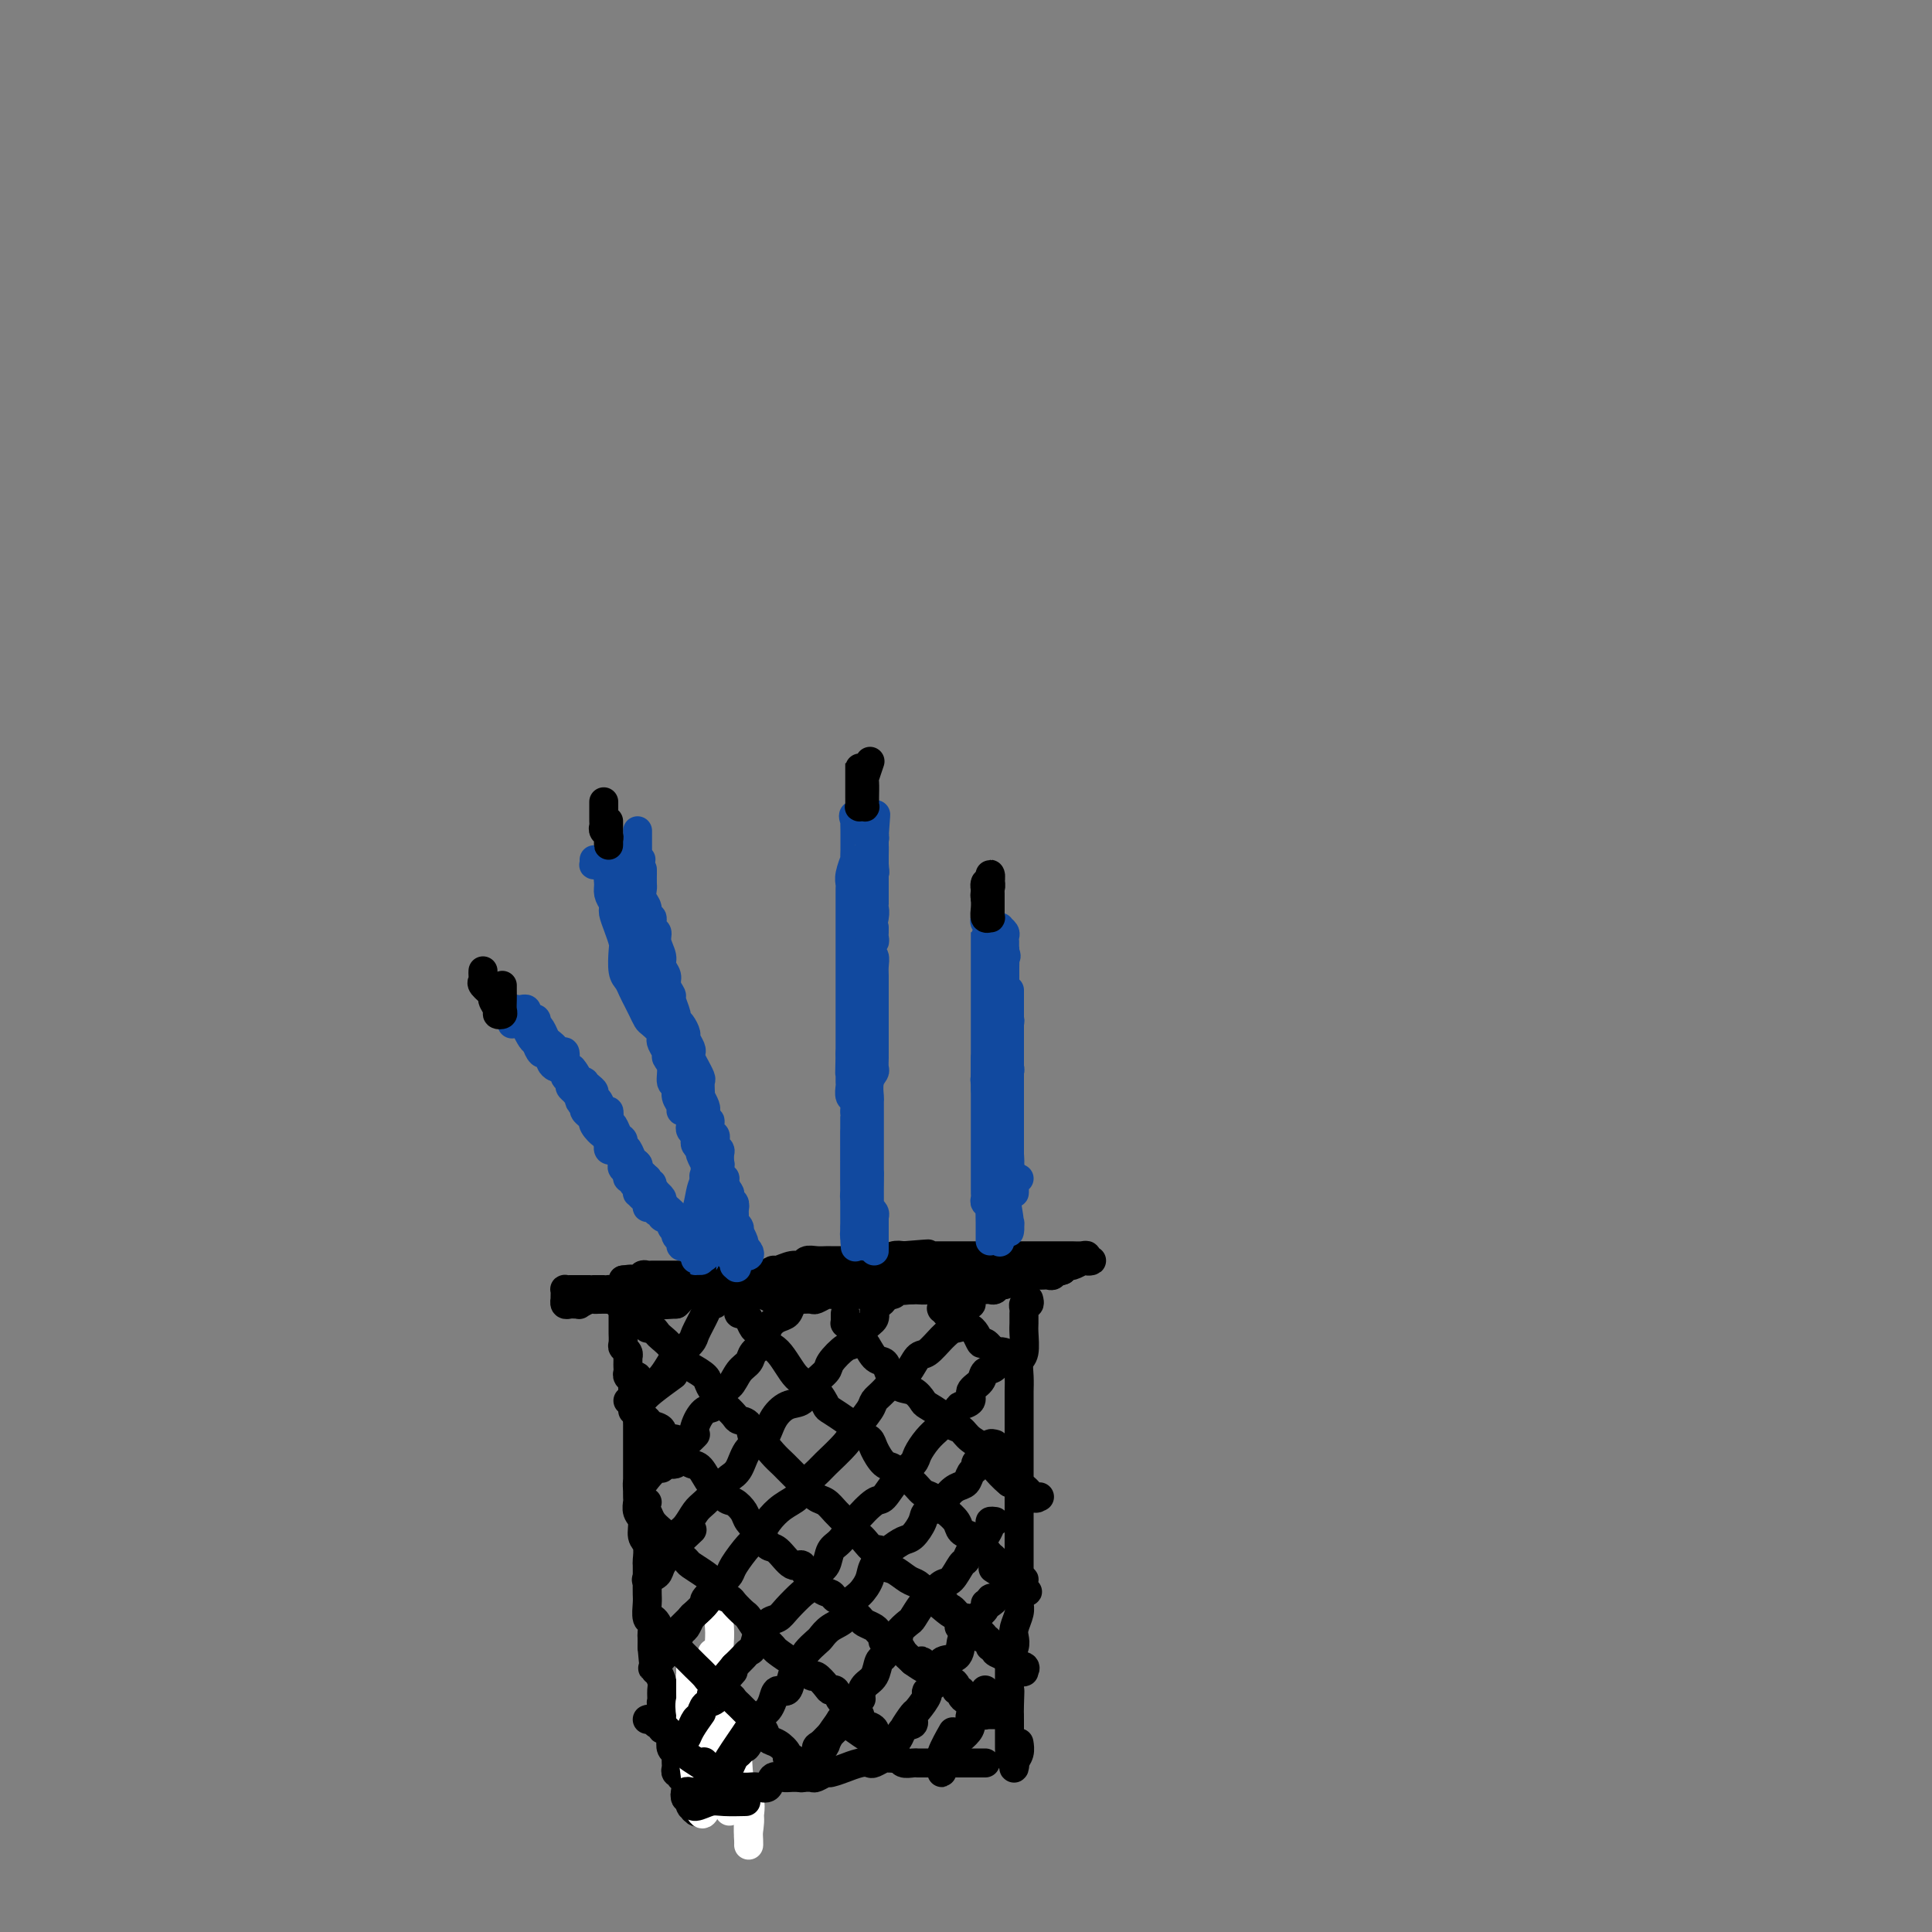<svg viewBox='0 0 400 400' version='1.1' xmlns='http://www.w3.org/2000/svg' xmlns:xlink='http://www.w3.org/1999/xlink'><rect x="0" y="0" width="400" height="400" fill="#808080" stroke="none"/><g fill='none' stroke='#000000' stroke-width='6' stroke-linecap='round' stroke-linejoin='round'><path d='M132,290c0.001,0.202 0.001,0.404 0,0c-0.001,-0.404 -0.004,-1.416 0,-2c0.004,-0.584 0.015,-0.742 0,-1c-0.015,-0.258 -0.057,-0.615 0,-1c0.057,-0.385 0.211,-0.798 0,-1c-0.211,-0.202 -0.789,-0.195 -1,0c-0.211,0.195 -0.057,0.577 0,1c0.057,0.423 0.015,0.888 0,1c-0.015,0.112 -0.005,-0.130 0,0c0.005,0.130 0.005,0.630 0,1c-0.005,0.370 -0.015,0.609 0,1c0.015,0.391 0.057,0.934 0,1c-0.057,0.066 -0.211,-0.344 0,0c0.211,0.344 0.789,1.443 1,2c0.211,0.557 0.057,0.572 0,1c-0.057,0.428 -0.015,1.268 0,2c0.015,0.732 0.004,1.355 0,2c-0.004,0.645 -0.001,1.313 0,2c0.001,0.687 0.000,1.392 0,2c-0.000,0.608 0.000,1.118 0,2c-0.000,0.882 -0.001,2.138 0,3c0.001,0.862 0.004,1.332 0,2c-0.004,0.668 -0.016,1.534 0,2c0.016,0.466 0.061,0.532 0,1c-0.061,0.468 -0.226,1.338 0,2c0.226,0.662 0.845,1.117 1,2c0.155,0.883 -0.155,2.193 0,3c0.155,0.807 0.773,1.112 1,2c0.227,0.888 0.061,2.358 0,3c-0.061,0.642 -0.017,0.456 0,1c0.017,0.544 0.008,1.818 0,3c-0.008,1.182 -0.016,2.271 0,3c0.016,0.729 0.057,1.098 0,2c-0.057,0.902 -0.211,2.338 0,3c0.211,0.662 0.789,0.548 1,1c0.211,0.452 0.057,1.468 0,2c-0.057,0.532 -0.016,0.581 0,1c0.016,0.419 0.008,1.210 0,2'/><path d='M135,341c0.707,8.728 0.974,3.547 1,2c0.026,-1.547 -0.190,0.540 0,2c0.190,1.460 0.787,2.293 1,3c0.213,0.707 0.042,1.288 0,2c-0.042,0.712 0.045,1.556 0,2c-0.045,0.444 -0.222,0.489 0,1c0.222,0.511 0.843,1.489 1,2c0.157,0.511 -0.150,0.556 0,1c0.150,0.444 0.758,1.285 1,2c0.242,0.715 0.117,1.302 0,2c-0.117,0.698 -0.228,1.507 0,2c0.228,0.493 0.793,0.671 1,1c0.207,0.329 0.056,0.809 0,1c-0.056,0.191 -0.016,0.093 0,0c0.016,-0.093 0.008,-0.182 0,0c-0.008,0.182 -0.016,0.636 0,1c0.016,0.364 0.056,0.638 0,1c-0.056,0.362 -0.207,0.813 0,1c0.207,0.187 0.774,0.111 1,0c0.226,-0.111 0.113,-0.256 0,0c-0.113,0.256 -0.226,0.913 0,1c0.226,0.087 0.792,-0.397 1,0c0.208,0.397 0.060,1.676 0,2c-0.060,0.324 -0.030,-0.305 0,0c0.030,0.305 0.060,1.546 0,2c-0.060,0.454 -0.208,0.122 0,0c0.208,-0.122 0.774,-0.035 1,0c0.226,0.035 0.113,0.017 0,0'/><path d='M143,372c1.255,4.957 0.393,1.851 0,1c-0.393,-0.851 -0.315,0.553 0,1c0.315,0.447 0.869,-0.064 1,0c0.131,0.064 -0.161,0.702 0,1c0.161,0.298 0.775,0.256 1,0c0.225,-0.256 0.059,-0.727 0,-1c-0.059,-0.273 -0.012,-0.349 0,-1c0.012,-0.651 -0.011,-1.879 0,-3c0.011,-1.121 0.054,-2.136 0,-3c-0.054,-0.864 -0.207,-1.579 0,-5c0.207,-3.421 0.773,-9.549 1,-12c0.227,-2.451 0.113,-1.226 0,0'/></g>
<g fill='none' stroke='#FFFFFF' stroke-width='6' stroke-linecap='round' stroke-linejoin='round'><path d='M149,329c0.103,-0.126 0.207,-0.252 0,0c-0.207,0.252 -0.724,0.881 -1,1c-0.276,0.119 -0.311,-0.272 0,1c0.311,1.272 0.966,4.209 1,7c0.034,2.791 -0.555,5.437 0,8c0.555,2.563 2.254,5.043 3,9c0.746,3.957 0.540,9.390 1,13c0.460,3.610 1.588,5.397 2,7c0.412,1.603 0.110,3.021 0,4c-0.110,0.979 -0.026,1.521 0,2c0.026,0.479 -0.004,0.897 0,1c0.004,0.103 0.042,-0.110 0,-1c-0.042,-0.890 -0.163,-2.457 0,-4c0.163,-1.543 0.609,-3.060 0,-5c-0.609,-1.940 -2.272,-4.302 -3,-6c-0.728,-1.698 -0.521,-2.731 -1,-4c-0.479,-1.269 -1.645,-2.772 -2,-4c-0.355,-1.228 0.101,-2.180 0,-3c-0.101,-0.820 -0.759,-1.508 -1,-3c-0.241,-1.492 -0.065,-3.787 0,-5c0.065,-1.213 0.018,-1.343 0,-2c-0.018,-0.657 -0.005,-1.842 0,-2c0.005,-0.158 0.004,0.712 0,1c-0.004,0.288 -0.012,-0.005 0,1c0.012,1.005 0.045,3.306 0,5c-0.045,1.694 -0.166,2.779 0,4c0.166,1.221 0.619,2.577 1,4c0.381,1.423 0.691,2.912 1,4c0.309,1.088 0.617,1.774 1,2c0.383,0.226 0.841,-0.008 1,0c0.159,0.008 0.019,0.256 0,0c-0.019,-0.256 0.082,-1.017 0,-2c-0.082,-0.983 -0.348,-2.187 -1,-4c-0.652,-1.813 -1.691,-4.234 -2,-6c-0.309,-1.766 0.113,-2.875 0,-4c-0.113,-1.125 -0.761,-2.264 -1,-3c-0.239,-0.736 -0.068,-1.067 0,-1c0.068,0.067 0.034,0.534 0,1'/><path d='M148,345c-1.083,-5.662 -0.290,-1.316 0,1c0.290,2.316 0.077,2.603 0,3c-0.077,0.397 -0.018,0.904 0,2c0.018,1.096 -0.007,2.781 0,4c0.007,1.219 0.044,1.973 0,3c-0.044,1.027 -0.170,2.328 0,4c0.170,1.672 0.635,3.716 1,5c0.365,1.284 0.631,1.810 1,3c0.369,1.190 0.843,3.045 1,4c0.157,0.955 -0.003,1.009 0,1c0.003,-0.009 0.170,-0.081 0,-1c-0.170,-0.919 -0.675,-2.683 -1,-4c-0.325,-1.317 -0.469,-2.185 -1,-4c-0.531,-1.815 -1.449,-4.576 -2,-6c-0.551,-1.424 -0.736,-1.511 -1,-2c-0.264,-0.489 -0.607,-1.380 -1,-2c-0.393,-0.620 -0.837,-0.970 -1,-1c-0.163,-0.030 -0.044,0.261 0,0c0.044,-0.261 0.015,-1.075 0,-1c-0.015,0.075 -0.016,1.039 0,1c0.016,-0.039 0.049,-1.079 0,0c-0.049,1.079 -0.181,4.279 0,6c0.181,1.721 0.676,1.965 1,3c0.324,1.035 0.476,2.863 1,4c0.524,1.137 1.419,1.583 2,2c0.581,0.417 0.846,0.806 1,1c0.154,0.194 0.195,0.193 0,-1c-0.195,-1.193 -0.627,-3.577 -1,-5c-0.373,-1.423 -0.689,-1.886 -1,-3c-0.311,-1.114 -0.618,-2.880 -1,-4c-0.382,-1.120 -0.838,-1.596 -1,-2c-0.162,-0.404 -0.030,-0.738 0,-1c0.030,-0.262 -0.044,-0.452 0,-1c0.044,-0.548 0.204,-1.455 0,-2c-0.204,-0.545 -0.773,-0.727 -1,-1c-0.227,-0.273 -0.114,-0.636 0,-1'/><path d='M144,350c-0.615,-3.079 -0.151,-0.778 0,0c0.151,0.778 -0.009,0.033 0,0c0.009,-0.033 0.188,0.645 0,1c-0.188,0.355 -0.744,0.387 -1,1c-0.256,0.613 -0.212,1.807 0,3c0.212,1.193 0.593,2.383 1,3c0.407,0.617 0.841,0.659 1,1c0.159,0.341 0.043,0.982 0,1c-0.043,0.018 -0.012,-0.586 0,-1c0.012,-0.414 0.004,-0.639 0,-1c-0.004,-0.361 -0.004,-0.857 0,-2c0.004,-1.143 0.011,-2.934 0,-4c-0.011,-1.066 -0.042,-1.408 0,-2c0.042,-0.592 0.155,-1.433 0,-2c-0.155,-0.567 -0.577,-0.860 -1,-1c-0.423,-0.140 -0.845,-0.129 -1,0c-0.155,0.129 -0.042,0.375 0,0c0.042,-0.375 0.011,-1.371 0,-2c-0.011,-0.629 -0.004,-0.892 0,-1c0.004,-0.108 0.004,-0.062 0,1c-0.004,1.062 -0.012,3.141 0,5c0.012,1.859 0.046,3.500 0,5c-0.046,1.500 -0.170,2.861 0,5c0.170,2.139 0.633,5.058 1,8c0.367,2.942 0.637,5.907 1,7c0.363,1.093 0.818,0.312 1,0c0.182,-0.312 0.091,-0.156 0,0'/></g>
<g fill='none' stroke='#000000' stroke-width='6' stroke-linecap='round' stroke-linejoin='round'><path d='M200,365c0.473,0.000 0.947,0.000 1,0c0.053,-0.000 -0.314,-0.000 0,0c0.314,0.000 1.308,0.000 2,0c0.692,-0.000 1.083,-0.000 1,0c-0.083,0.000 -0.638,0.000 -1,0c-0.362,-0.000 -0.531,-0.000 -1,0c-0.469,0.000 -1.237,0.000 -2,0c-0.763,-0.000 -1.520,-0.000 -2,0c-0.480,0.000 -0.682,0.000 -1,0c-0.318,-0.000 -0.753,-0.000 -1,0c-0.247,0.000 -0.308,0.001 -1,0c-0.692,-0.001 -2.016,-0.004 -3,0c-0.984,0.004 -1.630,0.015 -2,0c-0.370,-0.015 -0.465,-0.058 -1,0c-0.535,0.058 -1.509,0.215 -2,0c-0.491,-0.215 -0.498,-0.804 -1,-1c-0.502,-0.196 -1.498,-0.001 -2,0c-0.502,0.001 -0.511,-0.192 -1,0c-0.489,0.192 -1.459,0.768 -2,1c-0.541,0.232 -0.653,0.119 -1,0c-0.347,-0.119 -0.928,-0.243 -2,0c-1.072,0.243 -2.634,0.854 -3,1c-0.366,0.146 0.464,-0.171 0,0c-0.464,0.171 -2.221,0.830 -3,1c-0.779,0.170 -0.579,-0.151 -1,0c-0.421,0.151 -1.463,0.773 -2,1c-0.537,0.227 -0.567,0.059 -1,0c-0.433,-0.059 -1.267,-0.008 -2,0c-0.733,0.008 -1.365,-0.026 -2,0c-0.635,0.026 -1.273,0.112 -2,0c-0.727,-0.112 -1.543,-0.422 -2,0c-0.457,0.422 -0.556,1.577 -1,2c-0.444,0.423 -1.232,0.113 -2,0c-0.768,-0.113 -1.515,-0.030 -2,0c-0.485,0.030 -0.707,0.008 -1,0c-0.293,-0.008 -0.655,-0.002 -1,0c-0.345,0.002 -0.672,0.001 -1,0'/><path d='M152,370c-4.687,1.155 -0.905,1.041 0,1c0.905,-0.041 -1.066,-0.011 -2,0c-0.934,0.011 -0.831,0.003 -1,0c-0.169,-0.003 -0.608,-0.000 -1,0c-0.392,0.000 -0.735,-0.001 -1,0c-0.265,0.001 -0.450,0.004 -1,0c-0.550,-0.004 -1.464,-0.016 -2,0c-0.536,0.016 -0.694,0.059 -1,0c-0.306,-0.059 -0.760,-0.221 -1,0c-0.240,0.221 -0.265,0.826 0,1c0.265,0.174 0.821,-0.083 1,0c0.179,0.083 -0.018,0.506 0,1c0.018,0.494 0.251,1.061 1,1c0.749,-0.061 2.015,-0.748 3,-1c0.985,-0.252 1.688,-0.068 3,0c1.312,0.068 3.232,0.019 4,0c0.768,-0.019 0.384,-0.010 0,0'/><path d='M213,269c0.113,0.449 0.227,0.897 0,1c-0.227,0.103 -0.793,-0.140 -1,0c-0.207,0.140 -0.054,0.664 0,1c0.054,0.336 0.011,0.484 0,1c-0.011,0.516 0.011,1.401 0,2c-0.011,0.599 -0.056,0.913 0,2c0.056,1.087 0.211,2.948 0,4c-0.211,1.052 -0.789,1.295 -1,2c-0.211,0.705 -0.057,1.873 0,3c0.057,1.127 0.015,2.215 0,3c-0.015,0.785 -0.004,1.268 0,2c0.004,0.732 0.001,1.711 0,2c-0.001,0.289 -0.000,-0.114 0,1c0.000,1.114 0.000,3.744 0,5c-0.000,1.256 -0.000,1.137 0,2c0.000,0.863 0.000,2.709 0,4c-0.000,1.291 -0.000,2.026 0,3c0.000,0.974 0.000,2.186 0,3c-0.000,0.814 -0.000,1.228 0,2c0.000,0.772 0.000,1.901 0,3c-0.000,1.099 -0.000,2.166 0,3c0.000,0.834 0.000,1.434 0,2c-0.000,0.566 -0.000,1.096 0,2c0.000,0.904 0.001,2.180 0,3c-0.001,0.820 -0.004,1.182 0,2c0.004,0.818 0.015,2.092 0,3c-0.015,0.908 -0.056,1.450 0,2c0.056,0.550 0.207,1.107 0,2c-0.207,0.893 -0.774,2.122 -1,3c-0.226,0.878 -0.113,1.405 0,2c0.113,0.595 0.226,1.258 0,2c-0.226,0.742 -0.793,1.563 -1,2c-0.207,0.437 -0.056,0.488 0,1c0.056,0.512 0.015,1.484 0,2c-0.015,0.516 -0.004,0.576 0,1c0.004,0.424 0.002,1.212 0,2'/><path d='M209,349c-0.619,12.738 -0.166,4.583 0,2c0.166,-2.583 0.044,0.407 0,2c-0.044,1.593 -0.012,1.788 0,2c0.012,0.212 0.003,0.439 0,1c-0.003,0.561 -0.001,1.456 0,2c0.001,0.544 0.000,0.737 0,1c-0.000,0.263 0.000,0.595 0,1c-0.000,0.405 -0.001,0.883 0,1c0.001,0.117 0.004,-0.129 0,0c-0.004,0.129 -0.015,0.631 0,1c0.015,0.369 0.056,0.604 0,1c-0.056,0.396 -0.207,0.952 0,1c0.207,0.048 0.774,-0.411 1,0c0.226,0.411 0.113,1.693 0,2c-0.113,0.307 -0.226,-0.361 0,-1c0.226,-0.639 0.792,-1.249 1,-2c0.208,-0.751 0.060,-1.643 0,-2c-0.060,-0.357 -0.030,-0.178 0,0'/><path d='M129,272c-0.000,-0.304 -0.000,-0.608 0,-1c0.000,-0.392 0.000,-0.873 0,-1c-0.000,-0.127 -0.000,0.098 0,0c0.000,-0.098 0.000,-0.521 0,-1c-0.000,-0.479 -0.000,-1.014 0,-1c0.000,0.014 0.000,0.578 0,1c-0.000,0.422 -0.000,0.704 0,1c0.000,0.296 0.000,0.608 0,1c-0.000,0.392 -0.000,0.863 0,1c0.000,0.137 0.000,-0.062 0,0c-0.000,0.062 -0.001,0.384 0,1c0.001,0.616 0.004,1.527 0,2c-0.004,0.473 -0.015,0.509 0,1c0.015,0.491 0.057,1.437 0,2c-0.057,0.563 -0.211,0.742 0,1c0.211,0.258 0.789,0.594 1,1c0.211,0.406 0.057,0.882 0,1c-0.057,0.118 -0.016,-0.123 0,0c0.016,0.123 0.008,0.610 0,1c-0.008,0.390 -0.016,0.683 0,1c0.016,0.317 0.057,0.659 0,1c-0.057,0.341 -0.211,0.682 0,1c0.211,0.318 0.789,0.614 1,1c0.211,0.386 0.057,0.863 0,1c-0.057,0.137 -0.015,-0.065 0,0c0.015,0.065 0.004,0.396 0,1c-0.004,0.604 -0.001,1.482 0,2c0.001,0.518 0.000,0.678 0,1c-0.000,0.322 -0.000,0.808 0,1c0.000,0.192 0.000,0.090 0,-1c-0.000,-1.090 -0.000,-3.169 0,-4c0.000,-0.831 0.000,-0.416 0,0'/><path d='M211,265c0.462,0.000 0.923,0.000 1,0c0.077,-0.000 -0.231,-0.000 0,0c0.231,0.000 1.001,0.000 1,0c-0.001,-0.000 -0.773,-0.000 -1,0c-0.227,0.000 0.090,0.000 0,0c-0.090,-0.000 -0.586,-0.000 -1,0c-0.414,0.000 -0.745,0.000 -1,0c-0.255,-0.000 -0.436,-0.000 -1,0c-0.564,0.000 -1.513,0.000 -2,0c-0.487,-0.000 -0.513,-0.000 -1,0c-0.487,0.000 -1.435,0.000 -2,0c-0.565,-0.000 -0.746,-0.001 -1,0c-0.254,0.001 -0.579,0.004 -1,0c-0.421,-0.004 -0.938,-0.015 -1,0c-0.062,0.015 0.329,0.057 0,0c-0.329,-0.057 -1.380,-0.211 -2,0c-0.620,0.211 -0.810,0.789 -1,1c-0.190,0.211 -0.380,0.056 -1,0c-0.620,-0.056 -1.671,-0.011 -2,0c-0.329,0.011 0.063,-0.011 0,0c-0.063,0.011 -0.580,0.055 -1,0c-0.420,-0.055 -0.741,-0.211 -1,0c-0.259,0.211 -0.454,0.788 -1,1c-0.546,0.212 -1.442,0.061 -2,0c-0.558,-0.061 -0.779,-0.030 -1,0'/><path d='M189,267c-3.517,0.326 -1.309,0.140 -1,0c0.309,-0.140 -1.282,-0.234 -2,0c-0.718,0.234 -0.565,0.795 -1,1c-0.435,0.205 -1.460,0.055 -2,0c-0.540,-0.055 -0.596,-0.015 -1,0c-0.404,0.015 -1.155,0.004 -2,0c-0.845,-0.004 -1.783,-0.001 -2,0c-0.217,0.001 0.289,0.001 0,0c-0.289,-0.001 -1.372,-0.001 -2,0c-0.628,0.001 -0.802,0.004 -1,0c-0.198,-0.004 -0.419,-0.015 -1,0c-0.581,0.015 -1.522,0.057 -2,0c-0.478,-0.057 -0.495,-0.211 -1,0c-0.505,0.211 -1.500,0.789 -2,1c-0.500,0.211 -0.504,0.057 -1,0c-0.496,-0.057 -1.482,-0.015 -2,0c-0.518,0.015 -0.567,0.005 -1,0c-0.433,-0.005 -1.248,-0.005 -2,0c-0.752,0.005 -1.439,0.015 -2,0c-0.561,-0.015 -0.994,-0.057 -1,0c-0.006,0.057 0.417,0.211 0,0c-0.417,-0.211 -1.674,-0.789 -2,-1c-0.326,-0.211 0.279,-0.057 0,0c-0.279,0.057 -1.441,0.015 -2,0c-0.559,-0.015 -0.516,-0.004 -1,0c-0.484,0.004 -1.494,0.001 -2,0c-0.506,-0.001 -0.506,-0.000 -1,0c-0.494,0.000 -1.480,0.000 -2,0c-0.520,-0.000 -0.574,-0.000 -1,0c-0.426,0.000 -1.225,-0.000 -2,0c-0.775,0.000 -1.527,0.000 -2,0c-0.473,-0.000 -0.665,-0.001 -1,0c-0.335,0.001 -0.811,0.003 -1,0c-0.189,-0.003 -0.092,-0.012 0,0c0.092,0.012 0.179,0.044 0,0c-0.179,-0.044 -0.625,-0.166 -1,0c-0.375,0.166 -0.679,0.619 -1,1c-0.321,0.381 -0.661,0.691 -1,1'/><path d='M140,270c-7.765,0.464 -2.676,0.124 -1,0c1.676,-0.124 -0.060,-0.033 -1,0c-0.940,0.033 -1.083,0.009 -1,0c0.083,-0.009 0.391,-0.002 0,0c-0.391,0.002 -1.481,0.001 -2,0c-0.519,-0.001 -0.467,-0.000 -1,0c-0.533,0.000 -1.649,0.000 -2,0c-0.351,-0.000 0.065,-0.000 0,0c-0.065,0.000 -0.610,0.001 -1,0c-0.390,-0.001 -0.627,-0.003 -1,0c-0.373,0.003 -0.884,0.012 -1,0c-0.116,-0.012 0.164,-0.046 0,0c-0.164,0.046 -0.772,0.170 -1,0c-0.228,-0.170 -0.075,-0.634 0,-1c0.075,-0.366 0.072,-0.634 0,-1c-0.072,-0.366 -0.212,-0.829 0,-1c0.212,-0.171 0.775,-0.049 1,0c0.225,0.049 0.113,0.024 0,0'/><path d='M129,267c0.338,-0.464 0.682,-0.124 1,0c0.318,0.124 0.611,0.033 1,0c0.389,-0.033 0.873,-0.008 1,0c0.127,0.008 -0.103,-0.002 0,0c0.103,0.002 0.539,0.015 1,0c0.461,-0.015 0.948,-0.057 1,0c0.052,0.057 -0.332,0.212 0,0c0.332,-0.212 1.380,-0.793 2,-1c0.620,-0.207 0.813,-0.040 1,0c0.187,0.040 0.369,-0.046 1,0c0.631,0.046 1.713,0.222 2,0c0.287,-0.222 -0.220,-0.844 0,-1c0.220,-0.156 1.169,0.154 2,0c0.831,-0.154 1.546,-0.773 2,-1c0.454,-0.227 0.646,-0.061 1,0c0.354,0.061 0.869,0.016 1,0c0.131,-0.016 -0.123,-0.004 0,0c0.123,0.004 0.623,0.001 1,0c0.377,-0.001 0.630,-0.000 1,0c0.370,0.000 0.855,0.000 1,0c0.145,-0.000 -0.051,-0.000 0,0c0.051,0.000 0.347,0.000 1,0c0.653,-0.000 1.662,-0.000 2,0c0.338,0.000 0.006,0.000 0,0c-0.006,-0.000 0.313,-0.000 1,0c0.687,0.000 1.741,0.000 2,0c0.259,-0.000 -0.279,-0.000 0,0c0.279,0.000 1.374,0.000 2,0c0.626,-0.000 0.783,-0.000 1,0c0.217,0.000 0.496,0.000 1,0c0.504,-0.000 1.235,-0.000 2,0c0.765,0.000 1.566,0.000 2,0c0.434,-0.000 0.501,-0.000 1,0c0.499,0.000 1.428,0.000 2,0c0.572,-0.000 0.786,-0.000 1,0'/><path d='M167,264c6.289,-0.692 3.013,-0.921 2,-1c-1.013,-0.079 0.238,-0.007 1,0c0.762,0.007 1.036,-0.051 2,0c0.964,0.051 2.619,0.210 3,0c0.381,-0.210 -0.510,-0.788 0,-1c0.510,-0.212 2.423,-0.057 3,0c0.577,0.057 -0.182,0.015 0,0c0.182,-0.015 1.305,-0.004 2,0c0.695,0.004 0.964,0.001 1,0c0.036,-0.001 -0.159,-0.000 0,0c0.159,0.000 0.671,0.000 1,0c0.329,-0.000 0.473,0.000 1,0c0.527,-0.000 1.436,-0.000 2,0c0.564,0.000 0.784,0.001 1,0c0.216,-0.001 0.429,-0.004 1,0c0.571,0.004 1.499,0.015 2,0c0.501,-0.015 0.576,-0.057 1,0c0.424,0.057 1.197,0.211 2,0c0.803,-0.211 1.634,-0.789 2,-1c0.366,-0.211 0.265,-0.057 1,0c0.735,0.057 2.305,0.015 3,0c0.695,-0.015 0.515,-0.004 1,0c0.485,0.004 1.636,0.001 2,0c0.364,-0.001 -0.057,-0.000 0,0c0.057,0.000 0.593,0.000 1,0c0.407,-0.000 0.687,-0.000 1,0c0.313,0.000 0.661,0.000 1,0c0.339,-0.000 0.669,-0.000 1,0c0.331,0.000 0.662,0.000 1,0c0.338,-0.000 0.682,-0.000 1,0c0.318,0.000 0.610,0.000 1,0c0.390,-0.000 0.879,-0.000 1,0c0.121,0.000 -0.127,0.000 0,0c0.127,-0.000 0.628,-0.000 1,0c0.372,0.000 0.615,0.000 1,0c0.385,-0.000 0.911,-0.000 1,0c0.089,0.000 -0.260,0.000 0,0c0.260,-0.000 1.130,-0.000 2,0'/><path d='M214,261c7.509,-0.447 2.782,-0.063 1,0c-1.782,0.063 -0.617,-0.194 0,0c0.617,0.194 0.688,0.840 1,1c0.312,0.160 0.865,-0.167 1,0c0.135,0.167 -0.149,0.829 0,1c0.149,0.171 0.730,-0.150 1,0c0.270,0.150 0.228,0.772 0,1c-0.228,0.228 -0.642,0.061 -1,0c-0.358,-0.061 -0.659,-0.017 -1,0c-0.341,0.017 -0.720,0.007 -1,0c-0.280,-0.007 -0.460,-0.012 -1,0c-0.540,0.012 -1.440,0.041 -2,0c-0.560,-0.041 -0.780,-0.151 -1,0c-0.220,0.151 -0.440,0.562 -1,1c-0.560,0.438 -1.460,0.902 -2,1c-0.540,0.098 -0.721,-0.170 -1,0c-0.279,0.170 -0.657,0.778 -1,1c-0.343,0.222 -0.650,0.060 -1,0c-0.350,-0.060 -0.742,-0.016 -1,0c-0.258,0.016 -0.383,0.004 -1,0c-0.617,-0.004 -1.726,-0.001 -2,0c-0.274,0.001 0.289,0.000 0,0c-0.289,-0.000 -1.428,-0.000 -2,0c-0.572,0.000 -0.577,0.000 -1,0c-0.423,-0.000 -1.264,-0.000 -2,0c-0.736,0.000 -1.369,0.000 -2,0c-0.631,-0.000 -1.262,-0.000 -2,0c-0.738,0.000 -1.583,0.000 -2,0c-0.417,-0.000 -0.405,-0.000 -1,0c-0.595,0.000 -1.798,0.000 -3,0'/><path d='M186,267c-3.079,0.000 -1.276,0.000 -1,0c0.276,0.000 -0.974,-0.000 -2,0c-1.026,0.000 -1.827,0.000 -2,0c-0.173,0.000 0.283,0.000 0,0c-0.283,0.000 -1.303,0.000 -2,0c-0.697,0.000 -1.070,0.000 -1,0c0.070,0.000 0.584,0.000 0,0c-0.584,0.000 -2.265,-0.000 -3,0c-0.735,0.000 -0.525,0.000 -1,0c-0.475,0.000 -1.634,0.000 -2,0c-0.366,-0.000 0.060,0.000 0,0c-0.060,0.000 -0.606,0.000 -1,0c-0.394,0.000 -0.634,0.000 -1,0c-0.366,0.000 -0.856,0.000 -1,0c-0.144,0.000 0.059,-0.000 0,0c-0.059,0.000 -0.378,0.000 -1,0c-0.622,0.000 -1.546,-0.000 -2,0c-0.454,0.000 -0.436,0.000 -1,0c-0.564,0.000 -1.709,-0.000 -2,0c-0.291,0.000 0.273,0.000 0,0c-0.273,0.000 -1.382,-0.000 -2,0c-0.618,0.000 -0.743,0.000 -1,0c-0.257,0.000 -0.645,-0.000 -1,0c-0.355,0.000 -0.677,0.000 -1,0c-0.323,0.000 -0.648,-0.000 -1,0c-0.352,0.000 -0.732,0.000 -1,0c-0.268,0.000 -0.424,-0.000 -1,0c-0.576,0.000 -1.573,0.000 -2,0c-0.427,0.000 -0.285,-0.000 -1,0c-0.715,0.000 -2.288,0.000 -3,0c-0.712,0.000 -0.562,-0.000 -1,0c-0.438,0.000 -1.464,0.000 -2,0c-0.536,0.000 -0.581,-0.000 -1,0c-0.419,0.000 -1.212,0.000 -2,0c-0.788,0.000 -1.572,-0.000 -2,0c-0.428,0.000 -0.500,0.000 -1,0c-0.500,0.000 -1.429,0.000 -2,0c-0.571,0.000 -0.786,0.000 -1,0'/><path d='M137,267c-7.759,-0.000 -2.657,-0.001 -1,0c1.657,0.001 -0.130,0.004 -1,0c-0.870,-0.004 -0.823,-0.015 -1,0c-0.177,0.015 -0.577,0.056 -1,0c-0.423,-0.056 -0.868,-0.207 -1,0c-0.132,0.207 0.049,0.774 0,1c-0.049,0.226 -0.329,0.113 -1,0c-0.671,-0.113 -1.733,-0.226 -2,0c-0.267,0.226 0.262,0.793 0,1c-0.262,0.207 -1.313,0.056 -2,0c-0.687,-0.056 -1.009,-0.016 -1,0c0.009,0.016 0.348,0.008 0,0c-0.348,-0.008 -1.385,-0.016 -2,0c-0.615,0.016 -0.809,0.057 -1,0c-0.191,-0.057 -0.380,-0.212 -1,0c-0.620,0.212 -1.673,0.790 -2,1c-0.327,0.210 0.070,0.052 0,0c-0.070,-0.052 -0.607,0.001 -1,0c-0.393,-0.001 -0.641,-0.056 -1,0c-0.359,0.056 -0.828,0.221 -1,0c-0.172,-0.221 -0.047,-0.830 0,-1c0.047,-0.170 0.016,0.098 0,0c-0.016,-0.098 -0.016,-0.562 0,-1c0.016,-0.438 0.047,-0.849 0,-1c-0.047,-0.151 -0.172,-0.040 0,0c0.172,0.040 0.641,0.011 1,0c0.359,-0.011 0.608,-0.003 1,0c0.392,0.003 0.926,0.001 1,0c0.074,-0.001 -0.314,-0.000 0,0c0.314,0.000 1.328,0.000 2,0c0.672,-0.000 1.003,-0.000 1,0c-0.003,0.000 -0.339,0.001 0,0c0.339,-0.001 1.352,-0.003 2,0c0.648,0.003 0.931,0.012 1,0c0.069,-0.012 -0.074,-0.044 0,0c0.074,0.044 0.366,0.166 1,0c0.634,-0.166 1.610,-0.619 2,-1c0.390,-0.381 0.195,-0.691 0,-1'/><path d='M129,265c2.262,-0.326 1.915,-0.140 2,0c0.085,0.140 0.600,0.234 1,0c0.400,-0.234 0.686,-0.795 1,-1c0.314,-0.205 0.658,-0.055 1,0c0.342,0.055 0.683,0.015 1,0c0.317,-0.015 0.610,-0.004 1,0c0.390,0.004 0.876,0.001 1,0c0.124,-0.001 -0.113,-0.000 0,0c0.113,0.000 0.574,0.000 1,0c0.426,-0.000 0.815,-0.000 1,0c0.185,0.000 0.167,0.000 1,0c0.833,-0.000 2.516,-0.000 3,0c0.484,0.000 -0.233,-0.000 0,0c0.233,0.000 1.414,0.000 2,0c0.586,-0.000 0.576,-0.000 1,0c0.424,0.000 1.283,0.000 2,0c0.717,-0.000 1.290,-0.000 2,0c0.710,0.000 1.555,0.001 2,0c0.445,-0.001 0.491,-0.004 1,0c0.509,0.004 1.483,0.016 2,0c0.517,-0.016 0.579,-0.061 1,0c0.421,0.061 1.202,0.228 2,0c0.798,-0.228 1.614,-0.849 2,-1c0.386,-0.151 0.344,0.170 1,0c0.656,-0.170 2.011,-0.830 3,-1c0.989,-0.170 1.611,0.151 2,0c0.389,-0.151 0.544,-0.772 1,-1c0.456,-0.228 1.211,-0.061 2,0c0.789,0.061 1.611,0.016 2,0c0.389,-0.016 0.345,-0.004 1,0c0.655,0.004 2.011,0.001 3,0c0.989,-0.001 1.612,0.001 2,0c0.388,-0.001 0.541,-0.004 1,0c0.459,0.004 1.225,0.015 2,0c0.775,-0.015 1.558,-0.056 2,0c0.442,0.056 0.542,0.207 1,0c0.458,-0.207 1.274,-0.774 2,-1c0.726,-0.226 1.363,-0.113 2,0'/><path d='M187,260c9.312,-0.774 3.592,-0.207 2,0c-1.592,0.207 0.943,0.056 2,0c1.057,-0.056 0.634,-0.015 1,0c0.366,0.015 1.519,0.004 2,0c0.481,-0.004 0.290,-0.001 1,0c0.710,0.001 2.323,0.000 3,0c0.677,-0.000 0.419,-0.000 1,0c0.581,0.000 2.000,0.000 3,0c1.000,-0.000 1.581,-0.000 2,0c0.419,0.000 0.675,0.000 1,0c0.325,-0.000 0.720,-0.000 1,0c0.280,0.000 0.445,0.000 1,0c0.555,-0.000 1.500,-0.000 2,0c0.500,0.000 0.554,0.000 1,0c0.446,-0.000 1.285,-0.000 2,0c0.715,0.000 1.305,0.000 2,0c0.695,-0.000 1.496,-0.000 2,0c0.504,0.000 0.713,0.000 1,0c0.287,-0.000 0.653,-0.000 1,0c0.347,0.000 0.674,0.000 1,0c0.326,-0.000 0.652,-0.001 1,0c0.348,0.001 0.719,0.004 1,0c0.281,-0.004 0.472,-0.015 1,0c0.528,0.015 1.393,0.057 2,0c0.607,-0.057 0.957,-0.211 1,0c0.043,0.211 -0.221,0.788 0,1c0.221,0.212 0.928,0.061 1,0c0.072,-0.061 -0.491,-0.031 -1,0c-0.509,0.031 -0.962,0.064 -1,0c-0.038,-0.064 0.340,-0.223 0,0c-0.340,0.223 -1.399,0.829 -2,1c-0.601,0.171 -0.743,-0.094 -1,0c-0.257,0.094 -0.628,0.547 -1,1'/><path d='M220,263c-1.123,0.464 -1.430,0.125 -2,0c-0.570,-0.125 -1.403,-0.036 -2,0c-0.597,0.036 -0.959,0.020 -1,0c-0.041,-0.020 0.238,-0.044 0,0c-0.238,0.044 -0.992,0.156 -1,0c-0.008,-0.156 0.728,-0.580 1,-1c0.272,-0.420 0.078,-0.834 0,-1c-0.078,-0.166 -0.039,-0.083 0,0'/><path d='M147,270c0.521,0.031 1.043,0.062 1,0c-0.043,-0.062 -0.649,-0.216 -1,0c-0.351,0.216 -0.446,0.801 -1,2c-0.554,1.199 -1.566,3.011 -2,4c-0.434,0.989 -0.290,1.155 -1,2c-0.710,0.845 -2.274,2.367 -3,3c-0.726,0.633 -0.615,0.375 -1,1c-0.385,0.625 -1.267,2.134 -2,3c-0.733,0.866 -1.318,1.091 -2,2c-0.682,0.909 -1.461,2.502 -2,3c-0.539,0.498 -0.837,-0.098 -1,0c-0.163,0.098 -0.190,0.891 0,1c0.190,0.109 0.597,-0.466 1,-1c0.403,-0.534 0.801,-1.028 2,-2c1.199,-0.972 3.200,-2.420 4,-3c0.800,-0.580 0.400,-0.290 0,0'/><path d='M166,268c-0.448,-0.098 -0.896,-0.196 -1,0c-0.104,0.196 0.137,0.684 0,1c-0.137,0.316 -0.651,0.458 -1,1c-0.349,0.542 -0.531,1.482 -1,2c-0.469,0.518 -1.224,0.614 -2,1c-0.776,0.386 -1.573,1.060 -2,2c-0.427,0.940 -0.484,2.144 -1,3c-0.516,0.856 -1.490,1.365 -2,2c-0.510,0.635 -0.556,1.396 -1,2c-0.444,0.604 -1.288,1.049 -2,2c-0.712,0.951 -1.294,2.407 -2,3c-0.706,0.593 -1.536,0.324 -2,1c-0.464,0.676 -0.562,2.299 -1,3c-0.438,0.701 -1.218,0.482 -2,1c-0.782,0.518 -1.567,1.774 -2,3c-0.433,1.226 -0.513,2.423 -1,3c-0.487,0.577 -1.381,0.534 -2,1c-0.619,0.466 -0.964,1.442 -1,2c-0.036,0.558 0.236,0.699 0,1c-0.236,0.301 -0.981,0.764 -1,1c-0.019,0.236 0.689,0.245 1,0c0.311,-0.245 0.227,-0.745 0,-1c-0.227,-0.255 -0.597,-0.264 0,-1c0.597,-0.736 2.161,-2.198 3,-3c0.839,-0.802 0.954,-0.943 1,-1c0.046,-0.057 0.023,-0.028 0,0'/><path d='M184,267c-0.444,0.335 -0.888,0.671 -1,1c-0.112,0.329 0.108,0.653 0,1c-0.108,0.347 -0.543,0.717 -1,1c-0.457,0.283 -0.936,0.480 -1,1c-0.064,0.520 0.287,1.365 0,2c-0.287,0.635 -1.213,1.061 -2,2c-0.787,0.939 -1.436,2.389 -2,3c-0.564,0.611 -1.042,0.381 -2,1c-0.958,0.619 -2.395,2.087 -3,3c-0.605,0.913 -0.379,1.271 -1,2c-0.621,0.729 -2.091,1.827 -3,3c-0.909,1.173 -1.259,2.420 -2,3c-0.741,0.580 -1.875,0.495 -3,1c-1.125,0.505 -2.241,1.602 -3,3c-0.759,1.398 -1.161,3.097 -2,4c-0.839,0.903 -2.115,1.008 -3,2c-0.885,0.992 -1.378,2.869 -2,4c-0.622,1.131 -1.374,1.514 -2,2c-0.626,0.486 -1.126,1.073 -2,2c-0.874,0.927 -2.121,2.192 -3,3c-0.879,0.808 -1.388,1.157 -2,2c-0.612,0.843 -1.325,2.180 -2,3c-0.675,0.820 -1.312,1.121 -2,2c-0.688,0.879 -1.428,2.334 -2,3c-0.572,0.666 -0.976,0.543 -1,1c-0.024,0.457 0.333,1.496 0,2c-0.333,0.504 -1.357,0.475 -2,1c-0.643,0.525 -0.906,1.606 -1,2c-0.094,0.394 -0.018,0.103 0,0c0.018,-0.103 -0.022,-0.018 0,0c0.022,0.018 0.105,-0.032 0,0c-0.105,0.032 -0.399,0.145 0,0c0.399,-0.145 1.491,-0.547 2,-1c0.509,-0.453 0.435,-0.956 1,-2c0.565,-1.044 1.767,-2.627 3,-4c1.233,-1.373 2.495,-2.535 3,-3c0.505,-0.465 0.252,-0.232 0,0'/><path d='M201,269c-0.024,0.446 -0.048,0.892 0,1c0.048,0.108 0.168,-0.122 0,0c-0.168,0.122 -0.624,0.598 -1,1c-0.376,0.402 -0.671,0.732 -1,1c-0.329,0.268 -0.693,0.475 -1,1c-0.307,0.525 -0.558,1.367 -1,2c-0.442,0.633 -1.076,1.057 -2,2c-0.924,0.943 -2.138,2.406 -3,3c-0.862,0.594 -1.373,0.320 -2,1c-0.627,0.680 -1.370,2.316 -2,3c-0.630,0.684 -1.146,0.417 -2,1c-0.854,0.583 -2.047,2.017 -3,3c-0.953,0.983 -1.667,1.517 -2,2c-0.333,0.483 -0.286,0.915 -1,2c-0.714,1.085 -2.188,2.822 -3,4c-0.812,1.178 -0.961,1.796 -2,3c-1.039,1.204 -2.967,2.993 -4,4c-1.033,1.007 -1.173,1.231 -2,2c-0.827,0.769 -2.343,2.083 -3,3c-0.657,0.917 -0.454,1.437 -1,2c-0.546,0.563 -1.842,1.169 -3,2c-1.158,0.831 -2.180,1.885 -3,3c-0.820,1.115 -1.440,2.289 -2,3c-0.560,0.711 -1.062,0.958 -2,2c-0.938,1.042 -2.312,2.880 -3,4c-0.688,1.120 -0.688,1.523 -1,2c-0.312,0.477 -0.934,1.030 -2,2c-1.066,0.970 -2.576,2.358 -3,3c-0.424,0.642 0.237,0.538 0,1c-0.237,0.462 -1.373,1.489 -2,2c-0.627,0.511 -0.747,0.506 -1,1c-0.253,0.494 -0.640,1.489 -1,2c-0.360,0.511 -0.695,0.539 -1,1c-0.305,0.461 -0.582,1.355 -1,2c-0.418,0.645 -0.977,1.041 -1,1c-0.023,-0.041 0.488,-0.521 1,-1'/><path d='M140,340c-9.478,10.859 -2.672,2.506 0,-1c2.672,-3.506 1.211,-2.167 1,-2c-0.211,0.167 0.828,-0.840 2,-2c1.172,-1.160 2.478,-2.474 3,-3c0.522,-0.526 0.261,-0.263 0,0'/><path d='M208,280c-0.457,-0.128 -0.914,-0.257 -1,0c-0.086,0.257 0.200,0.898 0,1c-0.200,0.102 -0.885,-0.335 -1,0c-0.115,0.335 0.339,1.441 0,2c-0.339,0.559 -1.471,0.570 -2,1c-0.529,0.430 -0.454,1.279 -1,2c-0.546,0.721 -1.712,1.314 -2,2c-0.288,0.686 0.303,1.464 0,2c-0.303,0.536 -1.498,0.828 -2,1c-0.502,0.172 -0.310,0.224 -1,1c-0.690,0.776 -2.263,2.276 -3,3c-0.737,0.724 -0.637,0.670 -1,1c-0.363,0.330 -1.190,1.042 -2,2c-0.810,0.958 -1.605,2.163 -2,3c-0.395,0.837 -0.392,1.308 -1,2c-0.608,0.692 -1.829,1.607 -3,3c-1.171,1.393 -2.293,3.264 -3,4c-0.707,0.736 -1.001,0.337 -2,1c-0.999,0.663 -2.704,2.389 -4,4c-1.296,1.611 -2.183,3.108 -3,4c-0.817,0.892 -1.565,1.179 -2,2c-0.435,0.821 -0.557,2.177 -1,3c-0.443,0.823 -1.207,1.114 -2,2c-0.793,0.886 -1.617,2.369 -2,3c-0.383,0.631 -0.326,0.412 -1,1c-0.674,0.588 -2.078,1.983 -3,3c-0.922,1.017 -1.360,1.656 -2,2c-0.640,0.344 -1.481,0.393 -2,1c-0.519,0.607 -0.716,1.773 -1,2c-0.284,0.227 -0.656,-0.483 -1,0c-0.344,0.483 -0.659,2.160 -1,3c-0.341,0.840 -0.707,0.841 -1,1c-0.293,0.159 -0.512,0.474 -1,1c-0.488,0.526 -1.244,1.263 -2,2'/><path d='M152,345c-8.843,10.472 -2.951,4.153 -1,2c1.951,-2.153 -0.041,-0.139 -1,1c-0.959,1.139 -0.887,1.403 -1,2c-0.113,0.597 -0.412,1.526 -1,2c-0.588,0.474 -1.467,0.494 -2,1c-0.533,0.506 -0.721,1.497 -1,2c-0.279,0.503 -0.649,0.517 -1,1c-0.351,0.483 -0.683,1.437 -1,2c-0.317,0.563 -0.617,0.737 -1,1c-0.383,0.263 -0.847,0.616 -1,1c-0.153,0.384 0.005,0.799 0,1c-0.005,0.201 -0.173,0.186 0,0c0.173,-0.186 0.685,-0.545 1,-1c0.315,-0.455 0.431,-1.007 1,-2c0.569,-0.993 1.591,-2.427 2,-3c0.409,-0.573 0.204,-0.287 0,0'/><path d='M206,299c-0.455,-0.120 -0.909,-0.239 -1,0c-0.091,0.239 0.182,0.838 0,1c-0.182,0.162 -0.818,-0.111 -1,0c-0.182,0.111 0.092,0.606 0,1c-0.092,0.394 -0.549,0.687 -1,1c-0.451,0.313 -0.897,0.646 -1,1c-0.103,0.354 0.137,0.727 0,1c-0.137,0.273 -0.650,0.444 -1,1c-0.350,0.556 -0.535,1.496 -1,2c-0.465,0.504 -1.209,0.570 -2,1c-0.791,0.430 -1.630,1.222 -2,2c-0.370,0.778 -0.272,1.542 -1,2c-0.728,0.458 -2.280,0.611 -3,1c-0.720,0.389 -0.606,1.013 -1,2c-0.394,0.987 -1.295,2.336 -2,3c-0.705,0.664 -1.214,0.643 -2,1c-0.786,0.357 -1.850,1.092 -3,2c-1.150,0.908 -2.386,1.990 -3,3c-0.614,1.010 -0.605,1.947 -1,3c-0.395,1.053 -1.195,2.223 -2,3c-0.805,0.777 -1.615,1.163 -2,2c-0.385,0.837 -0.345,2.125 -1,3c-0.655,0.875 -2.007,1.336 -3,2c-0.993,0.664 -1.628,1.530 -2,2c-0.372,0.470 -0.481,0.543 -1,1c-0.519,0.457 -1.447,1.297 -2,2c-0.553,0.703 -0.729,1.269 -1,2c-0.271,0.731 -0.636,1.627 -1,2c-0.364,0.373 -0.727,0.222 -1,1c-0.273,0.778 -0.454,2.484 -1,3c-0.546,0.516 -1.456,-0.157 -2,0c-0.544,0.157 -0.723,1.145 -1,2c-0.277,0.855 -0.651,1.576 -1,2c-0.349,0.424 -0.671,0.550 -1,1c-0.329,0.450 -0.664,1.225 -1,2'/><path d='M157,357c-3.891,5.162 -1.620,1.567 -1,1c0.620,-0.567 -0.411,1.893 -1,3c-0.589,1.107 -0.735,0.860 -1,1c-0.265,0.140 -0.648,0.667 -1,1c-0.352,0.333 -0.671,0.470 -1,1c-0.329,0.530 -0.666,1.451 -1,2c-0.334,0.549 -0.664,0.726 -1,1c-0.336,0.274 -0.679,0.644 -1,1c-0.321,0.356 -0.619,0.699 -1,1c-0.381,0.301 -0.846,0.559 -1,1c-0.154,0.441 0.001,1.065 0,1c-0.001,-0.065 -0.158,-0.819 0,-1c0.158,-0.181 0.631,0.211 1,0c0.369,-0.211 0.635,-1.023 1,-2c0.365,-0.977 0.830,-2.117 2,-4c1.170,-1.883 3.046,-4.507 4,-6c0.954,-1.493 0.987,-1.855 1,-2c0.013,-0.145 0.007,-0.072 0,0'/><path d='M206,315c-0.449,-0.057 -0.897,-0.115 -1,0c-0.103,0.115 0.141,0.402 0,1c-0.141,0.598 -0.667,1.506 -1,2c-0.333,0.494 -0.473,0.574 -1,1c-0.527,0.426 -1.439,1.198 -2,2c-0.561,0.802 -0.769,1.633 -1,2c-0.231,0.367 -0.484,0.271 -1,1c-0.516,0.729 -1.294,2.283 -2,3c-0.706,0.717 -1.340,0.597 -2,1c-0.660,0.403 -1.348,1.330 -2,2c-0.652,0.670 -1.269,1.082 -2,2c-0.731,0.918 -1.576,2.343 -2,3c-0.424,0.657 -0.428,0.548 -1,1c-0.572,0.452 -1.712,1.467 -2,2c-0.288,0.533 0.275,0.583 0,1c-0.275,0.417 -1.387,1.199 -2,2c-0.613,0.801 -0.728,1.619 -1,2c-0.272,0.381 -0.702,0.323 -1,1c-0.298,0.677 -0.465,2.087 -1,3c-0.535,0.913 -1.439,1.329 -2,2c-0.561,0.671 -0.781,1.598 -1,2c-0.219,0.402 -0.439,0.277 -1,1c-0.561,0.723 -1.463,2.292 -2,3c-0.537,0.708 -0.708,0.556 -1,1c-0.292,0.444 -0.704,1.486 -1,2c-0.296,0.514 -0.476,0.502 -1,1c-0.524,0.498 -1.392,1.506 -2,2c-0.608,0.494 -0.957,0.473 -1,1c-0.043,0.527 0.219,1.604 0,2c-0.219,0.396 -0.920,0.113 -1,0c-0.080,-0.113 0.460,-0.057 1,0'/><path d='M169,364c-5.839,7.744 -1.935,2.603 0,0c1.935,-2.603 1.903,-2.670 2,-3c0.097,-0.330 0.325,-0.924 1,-2c0.675,-1.076 1.797,-2.636 3,-4c1.203,-1.364 2.487,-2.533 3,-3c0.513,-0.467 0.257,-0.234 0,0'/><path d='M205,332c0.545,-0.391 1.090,-0.782 1,-1c-0.090,-0.218 -0.816,-0.262 -1,0c-0.184,0.262 0.172,0.829 0,1c-0.172,0.171 -0.872,-0.053 -1,0c-0.128,0.053 0.316,0.383 0,1c-0.316,0.617 -1.392,1.521 -2,2c-0.608,0.479 -0.750,0.532 -1,1c-0.250,0.468 -0.610,1.349 -1,2c-0.390,0.651 -0.810,1.071 -1,2c-0.190,0.929 -0.150,2.365 -1,3c-0.850,0.635 -2.588,0.468 -3,1c-0.412,0.532 0.504,1.762 0,3c-0.504,1.238 -2.429,2.485 -3,3c-0.571,0.515 0.212,0.299 0,1c-0.212,0.701 -1.419,2.320 -2,3c-0.581,0.680 -0.538,0.422 -1,1c-0.462,0.578 -1.431,1.993 -2,3c-0.569,1.007 -0.739,1.607 -1,2c-0.261,0.393 -0.614,0.578 -1,1c-0.386,0.422 -0.803,1.081 -1,1c-0.197,-0.081 -0.172,-0.901 0,-1c0.172,-0.099 0.491,0.523 1,0c0.509,-0.523 1.209,-2.192 2,-3c0.791,-0.808 1.675,-0.756 2,-1c0.325,-0.244 0.093,-0.784 0,-1c-0.093,-0.216 -0.046,-0.108 0,0'/><path d='M204,350c-0.035,-0.098 -0.070,-0.196 0,0c0.070,0.196 0.243,0.685 0,1c-0.243,0.315 -0.904,0.454 -1,1c-0.096,0.546 0.374,1.497 0,2c-0.374,0.503 -1.590,0.557 -2,1c-0.410,0.443 -0.012,1.274 0,2c0.012,0.726 -0.361,1.346 -1,2c-0.639,0.654 -1.544,1.343 -2,2c-0.456,0.657 -0.462,1.283 -1,2c-0.538,0.717 -1.608,1.524 -2,2c-0.392,0.476 -0.107,0.621 0,1c0.107,0.379 0.036,0.990 0,1c-0.036,0.010 -0.037,-0.583 0,-1c0.037,-0.417 0.113,-0.658 0,-1c-0.113,-0.342 -0.415,-0.784 0,-2c0.415,-1.216 1.547,-3.204 2,-4c0.453,-0.796 0.226,-0.398 0,0'/><path d='M140,298c-0.447,-0.129 -0.893,-0.257 -1,0c-0.107,0.257 0.126,0.900 0,1c-0.126,0.100 -0.612,-0.341 -1,0c-0.388,0.341 -0.678,1.466 -1,2c-0.322,0.534 -0.678,0.477 -1,1c-0.322,0.523 -0.612,1.627 -1,2c-0.388,0.373 -0.874,0.014 -1,0c-0.126,-0.014 0.109,0.318 0,1c-0.109,0.682 -0.562,1.714 -1,2c-0.438,0.286 -0.862,-0.174 -1,0c-0.138,0.174 0.008,0.981 0,1c-0.008,0.019 -0.170,-0.751 0,-1c0.170,-0.249 0.673,0.025 1,0c0.327,-0.025 0.479,-0.347 1,-1c0.521,-0.653 1.409,-1.637 2,-2c0.591,-0.363 0.883,-0.104 1,0c0.117,0.104 0.058,0.052 0,0'/><path d='M196,271c-0.432,-0.009 -0.864,-0.018 -1,0c-0.136,0.018 0.024,0.064 0,0c-0.024,-0.064 -0.233,-0.237 0,0c0.233,0.237 0.909,0.883 1,1c0.091,0.117 -0.403,-0.297 0,0c0.403,0.297 1.704,1.303 2,2c0.296,0.697 -0.412,1.083 0,1c0.412,-0.083 1.945,-0.635 3,0c1.055,0.635 1.631,2.456 2,3c0.369,0.544 0.529,-0.191 1,0c0.471,0.191 1.251,1.306 2,2c0.749,0.694 1.465,0.967 2,1c0.535,0.033 0.889,-0.173 1,0c0.111,0.173 -0.022,0.727 0,1c0.022,0.273 0.198,0.266 0,0c-0.198,-0.266 -0.771,-0.790 -1,-1c-0.229,-0.210 -0.115,-0.105 0,0'/><path d='M175,272c-0.006,0.302 -0.013,0.604 0,1c0.013,0.396 0.045,0.885 0,1c-0.045,0.115 -0.168,-0.144 0,0c0.168,0.144 0.625,0.690 1,1c0.375,0.310 0.668,0.383 1,1c0.332,0.617 0.704,1.778 1,2c0.296,0.222 0.515,-0.494 1,0c0.485,0.494 1.236,2.197 2,3c0.764,0.803 1.543,0.705 2,1c0.457,0.295 0.593,0.981 1,2c0.407,1.019 1.086,2.370 2,3c0.914,0.630 2.065,0.540 3,1c0.935,0.460 1.654,1.470 2,2c0.346,0.530 0.318,0.578 1,1c0.682,0.422 2.076,1.216 3,2c0.924,0.784 1.380,1.558 2,2c0.620,0.442 1.403,0.552 2,1c0.597,0.448 1.007,1.233 2,2c0.993,0.767 2.569,1.515 3,2c0.431,0.485 -0.284,0.706 0,1c0.284,0.294 1.567,0.660 2,1c0.433,0.340 0.017,0.653 0,1c-0.017,0.347 0.366,0.727 1,1c0.634,0.273 1.518,0.437 2,1c0.482,0.563 0.562,1.523 1,2c0.438,0.477 1.236,0.469 2,1c0.764,0.531 1.495,1.600 2,2c0.505,0.400 0.785,0.132 1,0c0.215,-0.132 0.367,-0.128 0,0c-0.367,0.128 -1.253,0.381 -2,0c-0.747,-0.381 -1.356,-1.394 -2,-2c-0.644,-0.606 -1.322,-0.803 -2,-1'/><path d='M209,307c-1.444,-1.133 -2.556,-2.467 -3,-3c-0.444,-0.533 -0.222,-0.267 0,0'/><path d='M153,271c-0.089,0.438 -0.178,0.876 0,1c0.178,0.124 0.624,-0.065 1,0c0.376,0.065 0.681,0.384 1,1c0.319,0.616 0.652,1.529 1,2c0.348,0.471 0.712,0.500 1,1c0.288,0.500 0.499,1.471 1,2c0.501,0.529 1.292,0.616 2,1c0.708,0.384 1.332,1.066 2,2c0.668,0.934 1.381,2.119 2,3c0.619,0.881 1.143,1.459 2,2c0.857,0.541 2.046,1.047 3,2c0.954,0.953 1.673,2.353 2,3c0.327,0.647 0.263,0.540 1,1c0.737,0.460 2.277,1.487 3,2c0.723,0.513 0.631,0.512 1,1c0.369,0.488 1.201,1.463 2,2c0.799,0.537 1.565,0.634 2,1c0.435,0.366 0.539,1.000 1,2c0.461,1.000 1.278,2.366 2,3c0.722,0.634 1.348,0.536 2,1c0.652,0.464 1.331,1.490 2,2c0.669,0.510 1.330,0.503 2,1c0.670,0.497 1.349,1.498 2,2c0.651,0.502 1.272,0.505 2,1c0.728,0.495 1.561,1.481 2,2c0.439,0.519 0.485,0.572 1,1c0.515,0.428 1.500,1.233 2,2c0.500,0.767 0.515,1.497 1,2c0.485,0.503 1.439,0.779 2,1c0.561,0.221 0.729,0.388 1,1c0.271,0.612 0.646,1.671 1,2c0.354,0.329 0.686,-0.070 1,0c0.314,0.070 0.609,0.610 1,1c0.391,0.390 0.878,0.630 1,1c0.122,0.370 -0.121,0.869 0,1c0.121,0.131 0.606,-0.105 1,0c0.394,0.105 0.697,0.553 1,1'/><path d='M208,325c8.747,8.520 3.113,2.819 1,1c-2.113,-1.819 -0.706,0.245 0,1c0.706,0.755 0.709,0.203 1,0c0.291,-0.203 0.868,-0.055 1,0c0.132,0.055 -0.182,0.017 0,0c0.182,-0.017 0.861,-0.012 1,0c0.139,0.012 -0.261,0.031 -1,0c-0.739,-0.031 -1.817,-0.111 -2,0c-0.183,0.111 0.528,0.415 0,0c-0.528,-0.415 -2.294,-1.547 -3,-2c-0.706,-0.453 -0.353,-0.226 0,0'/><path d='M133,273c0.446,0.303 0.892,0.605 1,1c0.108,0.395 -0.122,0.882 0,1c0.122,0.118 0.594,-0.134 1,0c0.406,0.134 0.744,0.655 1,1c0.256,0.345 0.429,0.516 1,1c0.571,0.484 1.538,1.283 2,2c0.462,0.717 0.418,1.352 1,2c0.582,0.648 1.790,1.310 3,2c1.210,0.690 2.422,1.407 3,2c0.578,0.593 0.521,1.063 1,2c0.479,0.937 1.494,2.343 2,3c0.506,0.657 0.502,0.565 1,1c0.498,0.435 1.499,1.397 2,2c0.501,0.603 0.504,0.847 1,1c0.496,0.153 1.485,0.216 2,1c0.515,0.784 0.557,2.289 1,3c0.443,0.711 1.288,0.628 2,1c0.712,0.372 1.290,1.199 2,2c0.710,0.801 1.551,1.575 2,2c0.449,0.425 0.504,0.499 1,1c0.496,0.501 1.431,1.429 2,2c0.569,0.571 0.771,0.786 1,1c0.229,0.214 0.484,0.427 1,1c0.516,0.573 1.294,1.505 2,2c0.706,0.495 1.341,0.553 2,1c0.659,0.447 1.341,1.284 2,2c0.659,0.716 1.293,1.310 2,2c0.707,0.690 1.485,1.474 2,2c0.515,0.526 0.767,0.793 1,1c0.233,0.207 0.445,0.355 1,1c0.555,0.645 1.451,1.787 2,2c0.549,0.213 0.752,-0.505 1,0c0.248,0.505 0.542,2.232 1,3c0.458,0.768 1.082,0.577 2,1c0.918,0.423 2.132,1.460 3,2c0.868,0.540 1.391,0.583 2,1c0.609,0.417 1.305,1.209 2,2'/><path d='M192,330c9.544,8.704 3.906,1.962 2,0c-1.906,-1.962 -0.078,0.854 1,2c1.078,1.146 1.406,0.622 2,1c0.594,0.378 1.454,1.660 2,2c0.546,0.340 0.777,-0.260 1,0c0.223,0.260 0.437,1.380 1,2c0.563,0.620 1.476,0.740 2,1c0.524,0.260 0.660,0.661 1,1c0.340,0.339 0.883,0.616 1,1c0.117,0.384 -0.191,0.877 0,1c0.191,0.123 0.881,-0.122 1,0c0.119,0.122 -0.332,0.611 0,1c0.332,0.389 1.447,0.680 2,1c0.553,0.320 0.543,0.671 1,1c0.457,0.329 1.382,0.637 2,1c0.618,0.363 0.931,0.781 1,1c0.069,0.219 -0.104,0.239 0,0c0.104,-0.239 0.486,-0.737 0,-1c-0.486,-0.263 -1.840,-0.292 -3,-1c-1.160,-0.708 -2.125,-2.097 -3,-3c-0.875,-0.903 -1.659,-1.320 -3,-2c-1.341,-0.680 -3.240,-1.623 -4,-2c-0.760,-0.377 -0.380,-0.189 0,0'/><path d='M130,290c0.367,-0.173 0.733,-0.346 1,0c0.267,0.346 0.434,1.210 1,2c0.566,0.790 1.531,1.506 2,2c0.469,0.494 0.443,0.765 1,1c0.557,0.235 1.696,0.435 2,1c0.304,0.565 -0.228,1.497 0,2c0.228,0.503 1.217,0.578 2,1c0.783,0.422 1.361,1.192 2,2c0.639,0.808 1.340,1.653 2,2c0.660,0.347 1.279,0.197 2,1c0.721,0.803 1.545,2.561 2,3c0.455,0.439 0.541,-0.441 1,0c0.459,0.441 1.293,2.202 2,3c0.707,0.798 1.289,0.632 2,1c0.711,0.368 1.552,1.269 2,2c0.448,0.731 0.503,1.293 1,2c0.497,0.707 1.435,1.560 2,2c0.565,0.440 0.757,0.466 1,1c0.243,0.534 0.536,1.576 1,2c0.464,0.424 1.098,0.231 2,1c0.902,0.769 2.072,2.500 3,3c0.928,0.500 1.615,-0.231 2,0c0.385,0.231 0.469,1.424 1,2c0.531,0.576 1.508,0.536 2,1c0.492,0.464 0.498,1.433 1,2c0.502,0.567 1.501,0.733 2,1c0.499,0.267 0.500,0.635 1,1c0.500,0.365 1.500,0.728 2,1c0.500,0.272 0.501,0.454 1,1c0.499,0.546 1.497,1.456 2,2c0.503,0.544 0.510,0.723 1,1c0.490,0.277 1.463,0.652 2,1c0.537,0.348 0.640,0.670 1,1c0.360,0.330 0.978,0.669 1,1c0.022,0.331 -0.551,0.656 0,1c0.551,0.344 2.225,0.708 3,1c0.775,0.292 0.650,0.512 1,1c0.350,0.488 1.175,1.244 2,2'/><path d='M189,344c5.062,3.609 2.719,0.631 2,0c-0.719,-0.631 0.188,1.084 1,2c0.812,0.916 1.528,1.033 2,1c0.472,-0.033 0.700,-0.215 1,0c0.300,0.215 0.673,0.827 1,1c0.327,0.173 0.609,-0.095 1,0c0.391,0.095 0.892,0.551 1,1c0.108,0.449 -0.178,0.891 0,1c0.178,0.109 0.818,-0.116 1,0c0.182,0.116 -0.096,0.571 0,1c0.096,0.429 0.565,0.832 1,1c0.435,0.168 0.837,0.102 1,0c0.163,-0.102 0.086,-0.238 0,0c-0.086,0.238 -0.180,0.852 0,1c0.180,0.148 0.636,-0.171 1,0c0.364,0.171 0.636,0.830 1,1c0.364,0.170 0.820,-0.151 1,0c0.180,0.151 0.083,0.772 0,1c-0.083,0.228 -0.151,0.061 0,0c0.151,-0.061 0.520,-0.016 1,0c0.480,0.016 1.071,0.004 1,0c-0.071,-0.004 -0.802,-0.001 -1,0c-0.198,0.001 0.139,0.000 0,0c-0.139,-0.000 -0.754,-0.000 -1,0c-0.246,0.000 -0.123,0.000 0,0'/><path d='M134,311c-0.429,-0.118 -0.859,-0.236 -1,0c-0.141,0.236 0.006,0.826 0,1c-0.006,0.174 -0.166,-0.066 0,0c0.166,0.066 0.659,0.440 1,1c0.341,0.560 0.529,1.306 1,2c0.471,0.694 1.224,1.337 2,2c0.776,0.663 1.576,1.346 2,2c0.424,0.654 0.471,1.277 1,2c0.529,0.723 1.541,1.545 2,2c0.459,0.455 0.365,0.542 1,1c0.635,0.458 2.000,1.287 3,2c1.000,0.713 1.634,1.309 2,2c0.366,0.691 0.464,1.478 1,2c0.536,0.522 1.510,0.777 2,1c0.490,0.223 0.497,0.412 1,1c0.503,0.588 1.501,1.576 2,2c0.499,0.424 0.499,0.283 1,1c0.501,0.717 1.503,2.290 2,3c0.497,0.710 0.489,0.556 1,1c0.511,0.444 1.541,1.486 2,2c0.459,0.514 0.345,0.500 1,1c0.655,0.500 2.077,1.513 3,2c0.923,0.487 1.346,0.446 2,1c0.654,0.554 1.537,1.701 2,2c0.463,0.299 0.505,-0.252 1,0c0.495,0.252 1.442,1.307 2,2c0.558,0.693 0.727,1.026 1,1c0.273,-0.026 0.650,-0.410 1,0c0.350,0.410 0.672,1.616 1,2c0.328,0.384 0.663,-0.052 1,0c0.337,0.052 0.678,0.591 1,1c0.322,0.409 0.625,0.687 1,1c0.375,0.313 0.821,0.661 1,1c0.179,0.339 0.089,0.670 0,1'/><path d='M178,356c5.958,5.587 2.854,3.055 2,2c-0.854,-1.055 0.541,-0.632 1,0c0.459,0.632 -0.017,1.475 0,2c0.017,0.525 0.529,0.733 1,1c0.471,0.267 0.901,0.593 1,1c0.099,0.407 -0.134,0.894 0,1c0.134,0.106 0.636,-0.170 1,0c0.364,0.170 0.589,0.785 1,1c0.411,0.215 1.010,0.032 1,0c-0.010,-0.032 -0.627,0.089 -1,0c-0.373,-0.089 -0.503,-0.389 -1,-1c-0.497,-0.611 -1.360,-1.535 -2,-2c-0.640,-0.465 -1.057,-0.471 -2,-1c-0.943,-0.529 -2.412,-1.580 -3,-2c-0.588,-0.420 -0.294,-0.210 0,0'/><path d='M135,335c0.322,0.209 0.645,0.418 1,1c0.355,0.582 0.743,1.536 1,2c0.257,0.464 0.384,0.439 1,1c0.616,0.561 1.722,1.707 2,2c0.278,0.293 -0.272,-0.269 0,0c0.272,0.269 1.367,1.367 2,2c0.633,0.633 0.805,0.799 1,1c0.195,0.201 0.415,0.435 1,1c0.585,0.565 1.537,1.461 2,2c0.463,0.539 0.439,0.722 1,1c0.561,0.278 1.709,0.652 2,1c0.291,0.348 -0.273,0.671 0,1c0.273,0.329 1.383,0.666 2,1c0.617,0.334 0.742,0.666 1,1c0.258,0.334 0.651,0.669 1,1c0.349,0.331 0.656,0.656 1,1c0.344,0.344 0.725,0.707 1,1c0.275,0.293 0.446,0.516 1,1c0.554,0.484 1.493,1.230 2,2c0.507,0.770 0.584,1.565 1,2c0.416,0.435 1.172,0.512 2,1c0.828,0.488 1.726,1.387 2,2c0.274,0.613 -0.078,0.938 0,1c0.078,0.062 0.585,-0.141 1,0c0.415,0.141 0.738,0.626 1,1c0.262,0.374 0.464,0.636 1,1c0.536,0.364 1.408,0.830 2,1c0.592,0.170 0.904,0.046 1,0c0.096,-0.046 -0.026,-0.012 0,0c0.026,0.012 0.199,0.003 0,0c-0.199,-0.003 -0.771,-0.001 -1,0c-0.229,0.001 -0.114,0.000 0,0'/><path d='M134,356c0.341,-0.122 0.683,-0.245 1,0c0.317,0.245 0.610,0.857 1,1c0.390,0.143 0.877,-0.184 1,0c0.123,0.184 -0.117,0.879 0,1c0.117,0.121 0.593,-0.334 1,0c0.407,0.334 0.746,1.455 1,2c0.254,0.545 0.422,0.514 1,1c0.578,0.486 1.566,1.488 2,2c0.434,0.512 0.315,0.534 1,1c0.685,0.466 2.173,1.378 3,2c0.827,0.622 0.992,0.955 1,1c0.008,0.045 -0.142,-0.200 0,0c0.142,0.200 0.578,0.843 1,1c0.422,0.157 0.832,-0.171 1,0c0.168,0.171 0.094,0.841 0,1c-0.094,0.159 -0.209,-0.194 0,0c0.209,0.194 0.742,0.934 1,1c0.258,0.066 0.240,-0.543 0,-1c-0.240,-0.457 -0.704,-0.762 -1,-1c-0.296,-0.238 -0.426,-0.410 -1,-1c-0.574,-0.590 -1.593,-1.597 -2,-2c-0.407,-0.403 -0.204,-0.201 0,0'/></g>
<g fill='none' stroke='#11499F' stroke-width='6' stroke-linecap='round' stroke-linejoin='round'><path d='M209,206c0.000,0.134 0.000,0.269 0,0c-0.000,-0.269 -0.000,-0.941 0,-1c0.000,-0.059 0.000,0.495 0,1c-0.000,0.505 -0.000,0.961 0,1c0.000,0.039 0.000,-0.340 0,0c-0.000,0.340 -0.000,1.399 0,2c0.000,0.601 0.000,0.743 0,1c-0.000,0.257 -0.000,0.627 0,1c0.000,0.373 0.000,0.748 0,1c-0.000,0.252 -0.000,0.381 0,1c0.000,0.619 0.000,1.728 0,2c-0.000,0.272 -0.000,-0.292 0,0c0.000,0.292 0.001,1.439 0,2c-0.001,0.561 -0.004,0.536 0,1c0.004,0.464 0.015,1.416 0,2c-0.015,0.584 -0.057,0.799 0,1c0.057,0.201 0.211,0.387 0,1c-0.211,0.613 -0.789,1.654 -1,2c-0.211,0.346 -0.056,-0.005 0,0c0.056,0.005 0.011,0.364 0,1c-0.011,0.636 0.011,1.550 0,2c-0.011,0.450 -0.056,0.435 0,1c0.056,0.565 0.211,1.709 0,2c-0.211,0.291 -0.789,-0.272 -1,0c-0.211,0.272 -0.057,1.378 0,2c0.057,0.622 0.015,0.761 0,1c-0.015,0.239 -0.004,0.580 0,1c0.004,0.420 0.001,0.921 0,1c-0.001,0.079 -0.000,-0.263 0,0c0.000,0.263 0.000,1.132 0,2'/><path d='M207,237c-0.309,4.974 -0.083,1.910 0,1c0.083,-0.910 0.022,0.333 0,1c-0.022,0.667 -0.006,0.757 0,1c0.006,0.243 0.002,0.639 0,1c-0.002,0.361 -0.000,0.688 0,1c0.000,0.312 0.000,0.608 0,1c-0.000,0.392 -0.000,0.880 0,1c0.000,0.120 0.000,-0.126 0,0c-0.000,0.126 -0.000,0.625 0,1c0.000,0.375 0.000,0.625 0,1c-0.000,0.375 -0.000,0.875 0,1c0.000,0.125 0.000,-0.125 0,0c-0.000,0.125 -0.000,0.625 0,1c0.000,0.375 0.000,0.626 0,1c-0.000,0.374 -0.000,0.870 0,1c0.000,0.130 0.000,-0.106 0,0c-0.000,0.106 -0.000,0.553 0,1c0.000,0.447 0.000,0.894 0,1c-0.000,0.106 -0.000,-0.130 0,0c0.000,0.130 0.000,0.626 0,1c-0.000,0.374 -0.000,0.626 0,1c0.000,0.374 0.000,0.870 0,1c-0.000,0.130 -0.000,-0.106 0,0c0.000,0.106 0.000,0.553 0,1'/><path d='M207,256c-0.000,2.704 -0.001,-0.035 0,-1c0.001,-0.965 0.003,-0.156 0,0c-0.003,0.156 -0.011,-0.341 0,-1c0.011,-0.659 0.041,-1.480 0,-2c-0.041,-0.520 -0.155,-0.739 0,-2c0.155,-1.261 0.578,-3.565 1,-5c0.422,-1.435 0.845,-2.002 1,-3c0.155,-0.998 0.044,-2.428 0,-3c-0.044,-0.572 -0.022,-0.286 0,0'/><path d='M208,199c-0.000,-0.429 -0.000,-0.858 0,-1c0.000,-0.142 0.000,0.003 0,0c-0.000,-0.003 -0.000,-0.156 0,0c0.000,0.156 0.000,0.619 0,1c-0.000,0.381 -0.000,0.680 0,1c0.000,0.320 0.001,0.662 0,1c-0.001,0.338 -0.004,0.670 0,1c0.004,0.330 0.015,0.656 0,1c-0.015,0.344 -0.057,0.707 0,1c0.057,0.293 0.211,0.516 0,1c-0.211,0.484 -0.789,1.228 -1,2c-0.211,0.772 -0.057,1.573 0,2c0.057,0.427 0.015,0.480 0,1c-0.015,0.520 -0.003,1.505 0,2c0.003,0.495 -0.003,0.499 0,1c0.003,0.501 0.015,1.500 0,2c-0.015,0.500 -0.057,0.500 0,1c0.057,0.500 0.211,1.500 0,2c-0.211,0.500 -0.789,0.500 -1,1c-0.211,0.500 -0.057,1.500 0,2c0.057,0.500 0.015,0.500 0,1c-0.015,0.500 -0.004,1.500 0,2c0.004,0.500 0.001,0.501 0,1c-0.001,0.499 -0.000,1.496 0,2c0.000,0.504 0.000,0.516 0,1c-0.000,0.484 -0.000,1.439 0,2c0.000,0.561 0.000,0.728 0,1c-0.000,0.272 -0.000,0.650 0,1c0.000,0.350 0.000,0.671 0,1c-0.000,0.329 -0.000,0.665 0,1c0.000,0.335 0.000,0.667 0,1c-0.000,0.333 -0.000,0.667 0,1c0.000,0.333 0.000,0.667 0,1'/><path d='M206,237c-0.309,6.118 -0.083,2.414 0,1c0.083,-1.414 0.022,-0.537 0,0c-0.022,0.537 -0.006,0.736 0,1c0.006,0.264 0.002,0.595 0,1c-0.002,0.405 -0.000,0.883 0,1c0.000,0.117 0.000,-0.128 0,0c-0.000,0.128 -0.000,0.629 0,1c0.000,0.371 0.000,0.611 0,1c-0.000,0.389 -0.000,0.926 0,1c0.000,0.074 0.000,-0.317 0,0c-0.000,0.317 -0.000,1.342 0,2c0.000,0.658 0.000,0.951 0,1c-0.000,0.049 -0.000,-0.145 0,0c0.000,0.145 0.000,0.630 0,1c-0.000,0.370 -0.000,0.624 0,1c0.000,0.376 0.000,0.874 0,1c-0.000,0.126 -0.000,-0.120 0,0c0.000,0.120 0.000,0.606 0,1c-0.000,0.394 -0.000,0.697 0,1'/><path d='M206,252c-0.000,2.257 -0.000,0.399 0,0c0.000,-0.399 0.000,0.662 0,1c-0.000,0.338 -0.000,-0.048 0,0c0.000,0.048 0.000,0.530 0,1c-0.000,0.470 -0.000,0.926 0,1c0.000,0.074 0.000,-0.235 0,0c-0.000,0.235 -0.000,1.015 0,1c0.000,-0.015 0.000,-0.826 0,-1c-0.000,-0.174 -0.000,0.290 0,0c0.000,-0.290 0.000,-1.333 0,-2c-0.000,-0.667 -0.000,-0.956 0,-1c0.000,-0.044 0.000,0.158 0,0c-0.000,-0.158 -0.001,-0.676 0,-1c0.001,-0.324 0.003,-0.454 0,-1c-0.003,-0.546 -0.011,-1.507 0,-2c0.011,-0.493 0.041,-0.517 0,-1c-0.041,-0.483 -0.155,-1.424 0,-2c0.155,-0.576 0.577,-0.788 1,-1'/><path d='M207,244c0.155,-1.799 0.041,-0.797 0,-1c-0.041,-0.203 -0.011,-1.611 0,-2c0.011,-0.389 0.003,0.242 0,0c-0.003,-0.242 -0.001,-1.355 0,-2c0.001,-0.645 0.000,-0.820 0,-1c-0.000,-0.180 -0.000,-0.363 0,-1c0.000,-0.637 0.000,-1.729 0,-2c-0.000,-0.271 -0.000,0.277 0,0c0.000,-0.277 0.000,-1.379 0,-2c-0.000,-0.621 0.000,-0.761 0,-1c-0.000,-0.239 -0.000,-0.577 0,-1c0.000,-0.423 0.000,-0.929 0,-1c-0.000,-0.071 -0.000,0.295 0,0c0.000,-0.295 0.000,-1.250 0,-2c-0.000,-0.750 -0.001,-1.295 0,-2c0.001,-0.705 0.004,-1.569 0,-2c-0.004,-0.431 -0.015,-0.430 0,-1c0.015,-0.570 0.057,-1.713 0,-2c-0.057,-0.287 -0.211,0.281 0,0c0.211,-0.281 0.789,-1.410 1,-2c0.211,-0.590 0.057,-0.641 0,-1c-0.057,-0.359 -0.015,-1.027 0,-2c0.015,-0.973 0.004,-2.251 0,-3c-0.004,-0.749 -0.001,-0.969 0,-1c0.001,-0.031 0.000,0.129 0,0c-0.000,-0.129 -0.000,-0.545 0,-1c0.000,-0.455 0.000,-0.948 0,-1c-0.000,-0.052 -0.000,0.337 0,0c0.000,-0.337 0.000,-1.401 0,-2c-0.000,-0.599 -0.000,-0.734 0,-1c0.000,-0.266 0.000,-0.663 0,-1c-0.000,-0.337 -0.000,-0.615 0,-1c0.000,-0.385 0.000,-0.876 0,-1c-0.000,-0.124 -0.000,0.121 0,0c0.000,-0.121 0.000,-0.606 0,-1c-0.000,-0.394 -0.000,-0.697 0,-1'/><path d='M208,202c0.155,-6.737 0.041,-2.579 0,-1c-0.041,1.579 -0.011,0.578 0,0c0.011,-0.578 0.003,-0.734 0,-1c-0.003,-0.266 -0.001,-0.643 0,-1c0.001,-0.357 0.000,-0.696 0,-1c-0.000,-0.304 -0.000,-0.574 0,-1c0.000,-0.426 -0.000,-1.008 0,-1c0.000,0.008 0.000,0.606 0,1c-0.000,0.394 -0.001,0.583 0,1c0.001,0.417 0.004,1.061 0,2c-0.004,0.939 -0.015,2.172 0,3c0.015,0.828 0.057,1.252 0,2c-0.057,0.748 -0.211,1.821 0,3c0.211,1.179 0.789,2.466 1,3c0.211,0.534 0.057,0.317 0,1c-0.057,0.683 -0.015,2.266 0,3c0.015,0.734 0.004,0.619 0,1c-0.004,0.381 -0.001,1.257 0,2c0.001,0.743 0.000,1.354 0,2c-0.000,0.646 -0.000,1.328 0,2c0.000,0.672 0.000,1.333 0,2c-0.000,0.667 -0.000,1.338 0,2c0.000,0.662 0.000,1.314 0,2c-0.000,0.686 -0.000,1.406 0,2c0.000,0.594 0.000,1.062 0,2c-0.000,0.938 -0.000,2.346 0,3c0.000,0.654 0.000,0.556 0,1c-0.000,0.444 -0.000,1.431 0,2c0.000,0.569 0.000,0.719 0,1c-0.000,0.281 -0.000,0.691 0,1c0.000,0.309 0.000,0.517 0,1c-0.000,0.483 -0.000,1.242 0,2'/><path d='M209,243c0.381,7.448 0.834,2.568 1,1c0.166,-1.568 0.043,0.175 0,1c-0.043,0.825 -0.008,0.733 0,1c0.008,0.267 -0.012,0.895 0,1c0.012,0.105 0.055,-0.312 0,-1c-0.055,-0.688 -0.207,-1.647 0,-2c0.207,-0.353 0.773,-0.101 1,0c0.227,0.101 0.113,0.050 0,0'/><path d='M120,225c0.122,-0.451 0.243,-0.901 0,-1c-0.243,-0.099 -0.851,0.155 -1,0c-0.149,-0.155 0.160,-0.718 0,-1c-0.160,-0.282 -0.790,-0.283 -1,0c-0.210,0.283 0.000,0.850 0,1c-0.000,0.150 -0.210,-0.118 0,0c0.210,0.118 0.840,0.623 1,1c0.160,0.377 -0.150,0.626 0,1c0.150,0.374 0.761,0.872 1,1c0.239,0.128 0.106,-0.116 0,0c-0.106,0.116 -0.187,0.592 0,1c0.187,0.408 0.641,0.750 1,1c0.359,0.250 0.622,0.409 1,1c0.378,0.591 0.871,1.615 1,2c0.129,0.385 -0.105,0.130 0,0c0.105,-0.130 0.549,-0.137 1,0c0.451,0.137 0.908,0.418 1,1c0.092,0.582 -0.183,1.465 0,2c0.183,0.535 0.823,0.721 1,1c0.177,0.279 -0.110,0.652 0,1c0.110,0.348 0.616,0.671 1,1c0.384,0.329 0.645,0.666 1,1c0.355,0.334 0.803,0.667 1,1c0.197,0.333 0.144,0.667 0,1c-0.144,0.333 -0.379,0.666 0,1c0.379,0.334 1.372,0.668 2,1c0.628,0.332 0.890,0.663 1,1c0.110,0.337 0.067,0.682 0,1c-0.067,0.318 -0.159,0.610 0,1c0.159,0.390 0.568,0.878 1,1c0.432,0.122 0.885,-0.121 1,0c0.115,0.121 -0.110,0.606 0,1c0.110,0.394 0.555,0.697 1,1'/><path d='M135,249c2.791,4.260 1.269,1.911 1,1c-0.269,-0.911 0.717,-0.385 1,0c0.283,0.385 -0.135,0.628 0,1c0.135,0.372 0.825,0.874 1,1c0.175,0.126 -0.163,-0.125 0,0c0.163,0.125 0.827,0.625 1,1c0.173,0.375 -0.146,0.625 0,1c0.146,0.375 0.756,0.875 1,1c0.244,0.125 0.122,-0.124 0,0c-0.122,0.124 -0.243,0.623 0,1c0.243,0.377 0.851,0.634 1,1c0.149,0.366 -0.160,0.841 0,1c0.160,0.159 0.790,0.000 1,0c0.210,-0.000 -0.000,0.158 0,0c0.000,-0.158 0.210,-0.631 0,-1c-0.210,-0.369 -0.840,-0.633 -1,-1c-0.160,-0.367 0.152,-0.837 0,-1c-0.152,-0.163 -0.766,-0.018 -1,0c-0.234,0.018 -0.086,-0.090 0,0c0.086,0.090 0.111,0.379 0,0c-0.111,-0.379 -0.358,-1.426 -1,-2c-0.642,-0.574 -1.679,-0.675 -2,-1c-0.321,-0.325 0.072,-0.875 0,-1c-0.072,-0.125 -0.611,0.174 -1,0c-0.389,-0.174 -0.630,-0.821 -1,-1c-0.370,-0.179 -0.870,0.111 -1,0c-0.130,-0.111 0.109,-0.621 0,-1c-0.109,-0.379 -0.565,-0.626 -1,-1c-0.435,-0.374 -0.849,-0.873 -1,-1c-0.151,-0.127 -0.041,0.120 0,0c0.041,-0.120 0.012,-0.606 0,-1c-0.012,-0.394 -0.006,-0.697 0,-1'/><path d='M132,245c-1.789,-1.947 -1.263,-0.314 -1,0c0.263,0.314 0.263,-0.690 0,-1c-0.263,-0.310 -0.789,0.076 -1,0c-0.211,-0.076 -0.108,-0.612 0,-1c0.108,-0.388 0.221,-0.629 0,-1c-0.221,-0.371 -0.776,-0.874 -1,-1c-0.224,-0.126 -0.115,0.124 0,0c0.115,-0.124 0.237,-0.620 0,-1c-0.237,-0.380 -0.834,-0.642 -1,-1c-0.166,-0.358 0.099,-0.812 0,-1c-0.099,-0.188 -0.562,-0.111 -1,0c-0.438,0.111 -0.851,0.256 -1,0c-0.149,-0.256 -0.033,-0.912 0,-1c0.033,-0.088 -0.016,0.393 0,0c0.016,-0.393 0.096,-1.660 0,-2c-0.096,-0.340 -0.368,0.246 -1,0c-0.632,-0.246 -1.623,-1.323 -2,-2c-0.377,-0.677 -0.138,-0.954 0,-1c0.138,-0.046 0.177,0.137 0,0c-0.177,-0.137 -0.568,-0.596 -1,-1c-0.432,-0.404 -0.903,-0.752 -1,-1c-0.097,-0.248 0.180,-0.395 0,-1c-0.180,-0.605 -0.818,-1.668 -1,-2c-0.182,-0.332 0.091,0.066 0,0c-0.091,-0.066 -0.545,-0.595 -1,-1c-0.455,-0.405 -0.909,-0.687 -1,-1c-0.091,-0.313 0.183,-0.657 0,-1c-0.183,-0.343 -0.824,-0.683 -1,-1c-0.176,-0.317 0.111,-0.609 0,-1c-0.111,-0.391 -0.621,-0.879 -1,-1c-0.379,-0.121 -0.626,0.127 -1,0c-0.374,-0.127 -0.874,-0.629 -1,-1c-0.126,-0.371 0.124,-0.611 0,-1c-0.124,-0.389 -0.622,-0.927 -1,-1c-0.378,-0.073 -0.638,0.321 -1,0c-0.362,-0.321 -0.828,-1.356 -1,-2c-0.172,-0.644 -0.049,-0.898 0,-1c0.049,-0.102 0.025,-0.051 0,0'/><path d='M111,215c-3.493,-4.592 -1.724,-1.073 -1,0c0.724,1.073 0.404,-0.300 0,-1c-0.404,-0.700 -0.892,-0.727 -1,-1c-0.108,-0.273 0.163,-0.792 0,-1c-0.163,-0.208 -0.759,-0.104 -1,0c-0.241,0.104 -0.128,0.208 0,0c0.128,-0.208 0.272,-0.729 0,-1c-0.272,-0.271 -0.958,-0.294 -1,0c-0.042,0.294 0.561,0.903 1,1c0.439,0.097 0.713,-0.320 1,0c0.287,0.320 0.588,1.376 1,2c0.412,0.624 0.935,0.815 1,1c0.065,0.185 -0.328,0.364 0,1c0.328,0.636 1.378,1.729 2,2c0.622,0.271 0.815,-0.278 1,0c0.185,0.278 0.363,1.384 1,2c0.637,0.616 1.732,0.741 2,1c0.268,0.259 -0.292,0.651 0,1c0.292,0.349 1.435,0.656 2,1c0.565,0.344 0.551,0.727 1,1c0.449,0.273 1.359,0.436 2,1c0.641,0.564 1.013,1.527 1,2c-0.013,0.473 -0.409,0.454 0,1c0.409,0.546 1.625,1.655 2,2c0.375,0.345 -0.092,-0.076 0,0c0.092,0.076 0.742,0.649 1,1c0.258,0.351 0.125,0.480 0,1c-0.125,0.520 -0.240,1.431 0,2c0.240,0.569 0.835,0.796 1,1c0.165,0.204 -0.099,0.383 0,1c0.099,0.617 0.563,1.670 1,2c0.437,0.330 0.848,-0.065 1,0c0.152,0.065 0.043,0.590 0,1c-0.043,0.410 -0.022,0.705 0,1'/><path d='M129,240c1.030,2.251 0.605,1.378 1,1c0.395,-0.378 1.609,-0.260 2,0c0.391,0.260 -0.040,0.662 0,1c0.040,0.338 0.551,0.612 1,1c0.449,0.388 0.837,0.891 1,1c0.163,0.109 0.100,-0.177 0,0c-0.100,0.177 -0.238,0.817 0,1c0.238,0.183 0.852,-0.092 1,0c0.148,0.092 -0.171,0.549 0,1c0.171,0.451 0.831,0.895 1,1c0.169,0.105 -0.151,-0.130 0,0c0.151,0.130 0.775,0.626 1,1c0.225,0.374 0.050,0.626 0,1c-0.050,0.374 0.024,0.869 0,1c-0.024,0.131 -0.147,-0.102 0,0c0.147,0.102 0.565,0.539 1,1c0.435,0.461 0.886,0.946 1,1c0.114,0.054 -0.110,-0.321 0,0c0.110,0.321 0.555,1.339 1,2c0.445,0.661 0.890,0.964 1,1c0.110,0.036 -0.114,-0.197 0,0c0.114,0.197 0.567,0.822 1,1c0.433,0.178 0.847,-0.092 1,0c0.153,0.092 0.045,0.546 0,1c-0.045,0.454 -0.026,0.909 0,1c0.026,0.091 0.060,-0.181 0,0c-0.060,0.181 -0.212,0.817 0,1c0.212,0.183 0.789,-0.085 1,0c0.211,0.085 0.057,0.523 0,1c-0.057,0.477 -0.016,0.993 0,1c0.016,0.007 0.008,-0.497 0,-1'/><path d='M144,260c2.301,2.641 0.553,-0.756 0,-2c-0.553,-1.244 0.088,-0.336 0,-1c-0.088,-0.664 -0.906,-2.900 -1,-4c-0.094,-1.100 0.536,-1.063 1,-2c0.464,-0.937 0.764,-2.849 1,-4c0.236,-1.151 0.410,-1.541 1,-3c0.590,-1.459 1.597,-3.988 2,-5c0.403,-1.012 0.201,-0.506 0,0'/><path d='M133,180c-0.001,0.479 -0.001,0.957 0,1c0.001,0.043 0.004,-0.351 0,0c-0.004,0.351 -0.016,1.447 0,2c0.016,0.553 0.061,0.563 0,1c-0.061,0.437 -0.228,1.301 0,2c0.228,0.699 0.850,1.233 1,2c0.150,0.767 -0.171,1.765 0,2c0.171,0.235 0.835,-0.295 1,0c0.165,0.295 -0.167,1.416 0,2c0.167,0.584 0.833,0.632 1,1c0.167,0.368 -0.167,1.057 0,2c0.167,0.943 0.833,2.141 1,3c0.167,0.859 -0.167,1.380 0,2c0.167,0.620 0.833,1.339 1,2c0.167,0.661 -0.166,1.262 0,2c0.166,0.738 0.832,1.611 1,2c0.168,0.389 -0.161,0.293 0,1c0.161,0.707 0.813,2.216 1,3c0.187,0.784 -0.090,0.844 0,1c0.090,0.156 0.546,0.409 1,1c0.454,0.591 0.905,1.519 1,2c0.095,0.481 -0.167,0.515 0,1c0.167,0.485 0.762,1.420 1,2c0.238,0.580 0.120,0.803 0,1c-0.120,0.197 -0.242,0.366 0,1c0.242,0.634 0.849,1.731 1,2c0.151,0.269 -0.156,-0.292 0,0c0.156,0.292 0.773,1.435 1,2c0.227,0.565 0.065,0.550 0,1c-0.065,0.450 -0.031,1.364 0,2c0.031,0.636 0.060,0.995 0,1c-0.060,0.005 -0.208,-0.345 0,0c0.208,0.345 0.774,1.384 1,2c0.226,0.616 0.113,0.808 0,1'/><path d='M146,230c2.029,7.893 0.600,2.626 0,1c-0.600,-1.626 -0.371,0.390 0,1c0.371,0.610 0.883,-0.188 1,0c0.117,0.188 -0.161,1.360 0,2c0.161,0.640 0.761,0.748 1,1c0.239,0.252 0.117,0.650 0,1c-0.117,0.350 -0.227,0.653 0,1c0.227,0.347 0.793,0.737 1,1c0.207,0.263 0.056,0.399 0,1c-0.056,0.601 -0.016,1.667 0,2c0.016,0.333 0.008,-0.068 0,0c-0.008,0.068 -0.016,0.606 0,1c0.016,0.394 0.057,0.645 0,1c-0.057,0.355 -0.212,0.816 0,1c0.212,0.184 0.793,0.092 1,0c0.207,-0.092 0.041,-0.183 0,0c-0.041,0.183 0.042,0.641 0,1c-0.042,0.359 -0.208,0.621 0,1c0.208,0.379 0.792,0.876 1,1c0.208,0.124 0.042,-0.127 0,0c-0.042,0.127 0.041,0.630 0,1c-0.041,0.370 -0.207,0.606 0,1c0.207,0.394 0.788,0.946 1,1c0.212,0.054 0.057,-0.389 0,0c-0.057,0.389 -0.016,1.610 0,2c0.016,0.390 0.008,-0.050 0,0c-0.008,0.050 -0.016,0.591 0,1c0.016,0.409 0.056,0.688 0,1c-0.056,0.312 -0.208,0.658 0,1c0.208,0.342 0.778,0.679 1,1c0.222,0.321 0.098,0.625 0,1c-0.098,0.375 -0.171,0.821 0,1c0.171,0.179 0.585,0.089 1,0'/><path d='M154,258c1.234,4.286 0.317,1.002 0,0c-0.317,-1.002 -0.036,0.278 0,1c0.036,0.722 -0.173,0.888 0,1c0.173,0.112 0.727,0.172 1,0c0.273,-0.172 0.266,-0.576 0,-1c-0.266,-0.424 -0.789,-0.869 -1,-1c-0.211,-0.131 -0.108,0.053 0,0c0.108,-0.053 0.221,-0.343 0,-1c-0.221,-0.657 -0.777,-1.682 -1,-2c-0.223,-0.318 -0.112,0.069 0,0c0.112,-0.069 0.226,-0.596 0,-1c-0.226,-0.404 -0.791,-0.686 -1,-1c-0.209,-0.314 -0.060,-0.662 0,-1c0.060,-0.338 0.031,-0.667 0,-1c-0.031,-0.333 -0.065,-0.670 0,-1c0.065,-0.330 0.229,-0.653 0,-1c-0.229,-0.347 -0.850,-0.719 -1,-1c-0.150,-0.281 0.170,-0.471 0,-1c-0.170,-0.529 -0.830,-1.398 -1,-2c-0.170,-0.602 0.150,-0.936 0,-1c-0.150,-0.064 -0.771,0.142 -1,0c-0.229,-0.142 -0.065,-0.633 0,-1c0.065,-0.367 0.033,-0.609 0,-1c-0.033,-0.391 -0.065,-0.931 0,-1c0.065,-0.069 0.228,0.332 0,0c-0.228,-0.332 -0.849,-1.398 -1,-2c-0.151,-0.602 0.166,-0.739 0,-1c-0.166,-0.261 -0.814,-0.647 -1,-1c-0.186,-0.353 0.090,-0.672 0,-1c-0.090,-0.328 -0.545,-0.664 -1,-1'/><path d='M146,235c-1.234,-3.531 -0.321,-0.858 0,0c0.321,0.858 0.048,-0.100 0,-1c-0.048,-0.900 0.127,-1.742 0,-2c-0.127,-0.258 -0.556,0.068 -1,0c-0.444,-0.068 -0.903,-0.529 -1,-1c-0.097,-0.471 0.166,-0.951 0,-1c-0.166,-0.049 -0.763,0.333 -1,0c-0.237,-0.333 -0.116,-1.381 0,-2c0.116,-0.619 0.227,-0.810 0,-1c-0.227,-0.190 -0.792,-0.380 -1,-1c-0.208,-0.620 -0.060,-1.672 0,-2c0.060,-0.328 0.030,0.067 0,0c-0.030,-0.067 -0.061,-0.595 0,-1c0.061,-0.405 0.213,-0.687 0,-1c-0.213,-0.313 -0.793,-0.659 -1,-1c-0.207,-0.341 -0.042,-0.678 0,-1c0.042,-0.322 -0.041,-0.629 0,-1c0.041,-0.371 0.204,-0.807 0,-1c-0.204,-0.193 -0.775,-0.145 -1,0c-0.225,0.145 -0.102,0.385 0,0c0.102,-0.385 0.185,-1.395 0,-2c-0.185,-0.605 -0.637,-0.806 -1,-1c-0.363,-0.194 -0.637,-0.379 -1,-1c-0.363,-0.621 -0.814,-1.676 -1,-2c-0.186,-0.324 -0.106,0.082 0,0c0.106,-0.082 0.240,-0.652 0,-1c-0.240,-0.348 -0.853,-0.474 -1,-1c-0.147,-0.526 0.171,-1.450 0,-2c-0.171,-0.550 -0.830,-0.725 -1,-1c-0.170,-0.275 0.150,-0.651 0,-1c-0.150,-0.349 -0.771,-0.670 -1,-1c-0.229,-0.330 -0.065,-0.669 0,-1c0.065,-0.331 0.031,-0.653 0,-1c-0.031,-0.347 -0.061,-0.720 0,-1c0.061,-0.280 0.212,-0.467 0,-1c-0.212,-0.533 -0.788,-1.413 -1,-2c-0.212,-0.587 -0.061,-0.882 0,-1c0.061,-0.118 0.030,-0.059 0,0'/><path d='M133,198c-2.237,-5.656 -1.331,-1.295 -1,0c0.331,1.295 0.085,-0.475 0,-1c-0.085,-0.525 -0.009,0.196 0,0c0.009,-0.196 -0.051,-1.310 0,-2c0.051,-0.690 0.211,-0.955 0,-1c-0.211,-0.045 -0.792,0.129 -1,0c-0.208,-0.129 -0.042,-0.560 0,-1c0.042,-0.440 -0.041,-0.888 0,-1c0.041,-0.112 0.207,0.110 0,0c-0.207,-0.110 -0.786,-0.554 -1,-1c-0.214,-0.446 -0.061,-0.893 0,-1c0.061,-0.107 0.030,0.126 0,0c-0.030,-0.126 -0.061,-0.611 0,-1c0.061,-0.389 0.213,-0.683 0,-1c-0.213,-0.317 -0.793,-0.659 -1,-1c-0.207,-0.341 -0.042,-0.683 0,-1c0.042,-0.317 -0.040,-0.611 0,-1c0.040,-0.389 0.203,-0.874 0,-1c-0.203,-0.126 -0.771,0.106 -1,0c-0.229,-0.106 -0.118,-0.552 0,-1c0.118,-0.448 0.242,-0.899 0,-1c-0.242,-0.101 -0.850,0.147 -1,0c-0.150,-0.147 0.159,-0.689 0,-1c-0.159,-0.311 -0.785,-0.393 -1,0c-0.215,0.393 -0.019,1.260 0,2c0.019,0.740 -0.137,1.354 0,2c0.137,0.646 0.569,1.323 1,2'/><path d='M127,187c0.110,1.243 -0.115,1.352 0,2c0.115,0.648 0.570,1.836 1,3c0.430,1.164 0.836,2.304 1,3c0.164,0.696 0.085,0.949 0,2c-0.085,1.051 -0.178,2.900 0,4c0.178,1.100 0.625,1.450 1,2c0.375,0.550 0.677,1.298 1,2c0.323,0.702 0.669,1.358 1,2c0.331,0.642 0.649,1.272 1,2c0.351,0.728 0.734,1.556 1,2c0.266,0.444 0.415,0.504 1,1c0.585,0.496 1.606,1.428 2,2c0.394,0.572 0.162,0.785 0,1c-0.162,0.215 -0.255,0.432 0,1c0.255,0.568 0.857,1.485 1,2c0.143,0.515 -0.173,0.627 0,1c0.173,0.373 0.835,1.006 1,2c0.165,0.994 -0.167,2.347 0,3c0.167,0.653 0.832,0.605 1,1c0.168,0.395 -0.161,1.233 0,2c0.161,0.767 0.814,1.462 1,2c0.186,0.538 -0.093,0.918 0,1c0.093,0.082 0.560,-0.133 1,0c0.440,0.133 0.854,0.614 1,1c0.146,0.386 0.025,0.677 0,1c-0.025,0.323 0.046,0.678 0,1c-0.046,0.322 -0.210,0.611 0,1c0.210,0.389 0.792,0.879 1,1c0.208,0.121 0.042,-0.126 0,0c-0.042,0.126 0.040,0.624 0,1c-0.040,0.376 -0.203,0.630 0,1c0.203,0.370 0.772,0.855 1,1c0.228,0.145 0.114,-0.049 0,0c-0.114,0.049 -0.227,0.342 0,1c0.227,0.658 0.793,1.682 1,2c0.207,0.318 0.056,-0.068 0,0c-0.056,0.068 -0.016,0.591 0,1c0.016,0.409 0.008,0.705 0,1'/><path d='M146,243c1.410,4.720 0.434,2.020 0,1c-0.434,-1.020 -0.327,-0.361 0,0c0.327,0.361 0.872,0.425 1,1c0.128,0.575 -0.163,1.660 0,2c0.163,0.340 0.779,-0.066 1,0c0.221,0.066 0.045,0.606 0,1c-0.045,0.394 0.041,0.644 0,1c-0.041,0.356 -0.207,0.817 0,1c0.207,0.183 0.788,0.087 1,0c0.212,-0.087 0.057,-0.164 0,0c-0.057,0.164 -0.015,0.570 0,1c0.015,0.430 0.004,0.885 0,1c-0.004,0.115 -0.001,-0.109 0,0c0.001,0.109 0.000,0.550 0,1c-0.000,0.450 0.000,0.908 0,1c-0.000,0.092 -0.001,-0.183 0,0c0.001,0.183 0.003,0.822 0,1c-0.003,0.178 -0.011,-0.107 0,0c0.011,0.107 0.040,0.606 0,1c-0.040,0.394 -0.151,0.684 0,1c0.151,0.316 0.562,0.658 1,1c0.438,0.342 0.902,0.685 1,1c0.098,0.315 -0.170,0.604 0,1c0.170,0.396 0.777,0.900 1,1c0.223,0.100 0.060,-0.204 0,0c-0.060,0.204 -0.017,0.915 0,1c0.017,0.085 0.009,-0.458 0,-1'/><path d='M152,261c0.973,2.821 0.404,0.875 0,0c-0.404,-0.875 -0.644,-0.678 -1,-1c-0.356,-0.322 -0.826,-1.164 -1,-2c-0.174,-0.836 -0.050,-1.668 0,-2c0.050,-0.332 0.025,-0.166 0,0'/><path d='M177,254c-0.008,0.456 -0.016,0.911 0,1c0.016,0.089 0.057,-0.189 0,0c-0.057,0.189 -0.211,0.845 0,1c0.211,0.155 0.789,-0.192 1,0c0.211,0.192 0.057,0.924 0,1c-0.057,0.076 -0.015,-0.505 0,-1c0.015,-0.495 0.004,-0.906 0,-1c-0.004,-0.094 -0.001,0.129 0,0c0.001,-0.129 0.001,-0.611 0,-1c-0.001,-0.389 -0.004,-0.686 0,-1c0.004,-0.314 0.015,-0.647 0,-1c-0.015,-0.353 -0.057,-0.728 0,-1c0.057,-0.272 0.211,-0.443 0,-1c-0.211,-0.557 -0.789,-1.500 -1,-2c-0.211,-0.500 -0.057,-0.556 0,-1c0.057,-0.444 0.015,-1.274 0,-2c-0.015,-0.726 -0.004,-1.347 0,-2c0.004,-0.653 0.001,-1.339 0,-2c-0.001,-0.661 -0.000,-1.297 0,-2c0.000,-0.703 0.000,-1.472 0,-2c-0.000,-0.528 -0.000,-0.813 0,-1c0.000,-0.187 0.000,-0.274 0,-1c-0.000,-0.726 -0.000,-2.092 0,-3c0.000,-0.908 0.000,-1.359 0,-2c-0.000,-0.641 -0.000,-1.471 0,-2c0.000,-0.529 0.000,-0.756 0,-1c-0.000,-0.244 -0.000,-0.505 0,-1c0.000,-0.495 0.000,-1.226 0,-2c-0.000,-0.774 -0.000,-1.593 0,-2c0.000,-0.407 0.000,-0.402 0,-1c-0.000,-0.598 -0.000,-1.799 0,-3'/><path d='M177,218c-0.155,-6.434 -0.042,-3.017 0,-2c0.042,1.017 0.011,-0.364 0,-1c-0.011,-0.636 -0.004,-0.527 0,-1c0.004,-0.473 0.005,-1.526 0,-2c-0.005,-0.474 -0.015,-0.367 0,-1c0.015,-0.633 0.057,-2.005 0,-3c-0.057,-0.995 -0.211,-1.614 0,-2c0.211,-0.386 0.789,-0.540 1,-1c0.211,-0.460 0.057,-1.227 0,-2c-0.057,-0.773 -0.015,-1.554 0,-2c0.015,-0.446 0.004,-0.557 0,-1c-0.004,-0.443 -0.001,-1.217 0,-2c0.001,-0.783 -0.001,-1.574 0,-2c0.001,-0.426 0.004,-0.485 0,-1c-0.004,-0.515 -0.016,-1.485 0,-2c0.016,-0.515 0.061,-0.576 0,-1c-0.061,-0.424 -0.226,-1.210 0,-2c0.226,-0.790 0.844,-1.582 1,-2c0.156,-0.418 -0.151,-0.460 0,-1c0.151,-0.540 0.758,-1.577 1,-2c0.242,-0.423 0.117,-0.231 0,-1c-0.117,-0.769 -0.228,-2.500 0,-3c0.228,-0.500 0.793,0.230 1,0c0.207,-0.230 0.055,-1.421 0,-2c-0.055,-0.579 -0.015,-0.547 0,-1c0.015,-0.453 0.004,-1.392 0,-2c-0.004,-0.608 -0.001,-0.884 0,-1c0.001,-0.116 0.000,-0.073 0,0c-0.000,0.073 -0.000,0.177 0,0c0.000,-0.177 0.000,-0.636 0,-1c-0.000,-0.364 -0.000,-0.634 0,-1c0.000,-0.366 0.000,-0.829 0,-1c-0.000,-0.171 -0.000,-0.049 0,0c0.000,0.049 0.000,0.024 0,0'/><path d='M181,172c0.619,-6.981 0.166,-1.433 0,1c-0.166,2.433 -0.043,1.750 0,2c0.043,0.250 0.008,1.433 0,2c-0.008,0.567 0.012,0.518 0,1c-0.012,0.482 -0.056,1.494 0,2c0.056,0.506 0.211,0.506 0,1c-0.211,0.494 -0.789,1.483 -1,2c-0.211,0.517 -0.057,0.563 0,1c0.057,0.437 0.016,1.265 0,2c-0.016,0.735 -0.008,1.376 0,2c0.008,0.624 0.016,1.231 0,2c-0.016,0.769 -0.057,1.701 0,2c0.057,0.299 0.212,-0.034 0,0c-0.212,0.034 -0.793,0.435 -1,1c-0.207,0.565 -0.041,1.293 0,2c0.041,0.707 -0.041,1.393 0,2c0.041,0.607 0.207,1.134 0,2c-0.207,0.866 -0.788,2.070 -1,3c-0.212,0.930 -0.057,1.586 0,2c0.057,0.414 0.015,0.587 0,1c-0.015,0.413 -0.004,1.067 0,2c0.004,0.933 0.001,2.147 0,3c-0.001,0.853 -0.000,1.346 0,2c0.000,0.654 0.000,1.471 0,2c-0.000,0.529 -0.000,0.771 0,1c0.000,0.229 0.000,0.446 0,1c-0.000,0.554 -0.000,1.444 0,2c0.000,0.556 0.000,0.776 0,1c-0.000,0.224 -0.000,0.450 0,1c0.000,0.550 0.000,1.424 0,2c-0.000,0.576 -0.000,0.854 0,1c0.000,0.146 0.000,0.162 0,1c-0.000,0.838 -0.000,2.499 0,3c0.000,0.501 0.000,-0.159 0,0c-0.000,0.159 -0.000,1.135 0,2c0.000,0.865 0.000,1.617 0,2c-0.000,0.383 -0.000,0.395 0,1c0.000,0.605 0.000,1.802 0,3'/><path d='M178,235c-0.464,9.639 -0.125,2.236 0,0c0.125,-2.236 0.037,0.695 0,2c-0.037,1.305 -0.024,0.984 0,1c0.024,0.016 0.059,0.368 0,1c-0.059,0.632 -0.212,1.546 0,2c0.212,0.454 0.789,0.450 1,1c0.211,0.550 0.057,1.653 0,2c-0.057,0.347 -0.015,-0.063 0,0c0.015,0.063 0.004,0.598 0,1c-0.004,0.402 -0.001,0.671 0,1c0.001,0.329 0.000,0.719 0,1c-0.000,0.281 -0.000,0.453 0,1c0.000,0.547 0.000,1.470 0,2c-0.000,0.530 -0.000,0.666 0,1c0.000,0.334 0.000,0.864 0,1c-0.000,0.136 -0.000,-0.122 0,0c0.000,0.122 0.000,0.624 0,1c-0.000,0.376 -0.000,0.625 0,1c0.000,0.375 0.000,0.876 0,1c-0.000,0.124 -0.000,-0.127 0,0c0.000,0.127 0.000,0.633 0,1c-0.000,0.367 -0.000,0.595 0,1c0.000,0.405 0.000,0.988 0,1c-0.000,0.012 -0.000,-0.545 0,-1c0.000,-0.455 0.000,-0.807 0,-1c-0.000,-0.193 -0.000,-0.226 0,-1c0.000,-0.774 0.000,-2.290 0,-3c-0.000,-0.710 -0.000,-0.614 0,-1c0.000,-0.386 0.000,-1.253 0,-2c-0.000,-0.747 0.000,-1.373 0,-2'/><path d='M179,247c0.000,-1.810 0.000,-1.836 0,-2c0.000,-0.164 -0.000,-0.467 0,-1c0.000,-0.533 0.000,-1.297 0,-2c0.000,-0.703 0.000,-1.344 0,-2c0.000,-0.656 0.000,-1.327 0,-2c0.000,-0.673 0.000,-1.349 0,-2c0.000,-0.651 0.000,-1.276 0,-2c0.000,-0.724 0.000,-1.546 0,-2c-0.000,-0.454 -0.000,-0.540 0,-1c0.000,-0.460 0.000,-1.293 0,-2c-0.000,-0.707 -0.000,-1.289 0,-2c0.000,-0.711 0.000,-1.553 0,-2c-0.000,-0.447 -0.000,-0.500 0,-1c0.000,-0.500 0.000,-1.446 0,-2c-0.000,-0.554 -0.000,-0.717 0,-1c0.000,-0.283 0.000,-0.687 0,-1c-0.000,-0.313 -0.000,-0.536 0,-1c0.000,-0.464 0.000,-1.171 0,-2c-0.000,-0.829 -0.000,-1.781 0,-2c0.000,-0.219 0.000,0.293 0,0c-0.000,-0.293 -0.000,-1.392 0,-2c0.000,-0.608 0.000,-0.725 0,-1c-0.000,-0.275 -0.000,-0.707 0,-1c0.000,-0.293 0.000,-0.447 0,-1c-0.000,-0.553 -0.000,-1.507 0,-2c0.000,-0.493 0.000,-0.526 0,-1c-0.000,-0.474 -0.001,-1.388 0,-2c0.001,-0.612 0.004,-0.922 0,-1c-0.004,-0.078 -0.015,0.078 0,0c0.015,-0.078 0.057,-0.388 0,-1c-0.057,-0.612 -0.211,-1.526 0,-2c0.211,-0.474 0.789,-0.508 1,-1c0.211,-0.492 0.057,-1.441 0,-2c-0.057,-0.559 -0.015,-0.727 0,-1c0.015,-0.273 0.004,-0.650 0,-1c-0.004,-0.350 -0.001,-0.671 0,-1c0.001,-0.329 0.000,-0.665 0,-1c-0.000,-0.335 -0.000,-0.667 0,-1'/><path d='M180,193c0.094,-8.487 -0.171,-2.704 0,-1c0.171,1.704 0.778,-0.671 1,-2c0.222,-1.329 0.060,-1.613 0,-2c-0.060,-0.387 -0.016,-0.879 0,-1c0.016,-0.121 0.004,0.127 0,0c-0.004,-0.127 -0.001,-0.629 0,-1c0.001,-0.371 0.000,-0.611 0,-1c-0.000,-0.389 -0.000,-0.927 0,-1c0.000,-0.073 0.000,0.318 0,0c-0.000,-0.318 -0.000,-1.347 0,-2c0.000,-0.653 0.000,-0.931 0,-1c-0.000,-0.069 -0.000,0.069 0,0c0.000,-0.069 0.000,-0.347 0,-1c-0.000,-0.653 -0.000,-1.682 0,-2c0.000,-0.318 0.000,0.073 0,0c-0.000,-0.073 -0.000,-0.611 0,-1c0.000,-0.389 0.001,-0.629 0,-1c-0.001,-0.371 -0.004,-0.874 0,-1c0.004,-0.126 0.015,0.125 0,0c-0.015,-0.125 -0.057,-0.625 0,-1c0.057,-0.375 0.212,-0.626 0,-1c-0.212,-0.374 -0.793,-0.870 -1,-1c-0.207,-0.130 -0.040,0.105 0,0c0.040,-0.105 -0.046,-0.550 0,-1c0.046,-0.450 0.223,-0.905 0,-1c-0.223,-0.095 -0.847,0.171 -1,0c-0.153,-0.171 0.165,-0.778 0,-1c-0.165,-0.222 -0.814,-0.060 -1,0c-0.186,0.060 0.090,0.017 0,0c-0.090,-0.017 -0.545,-0.009 -1,0'/><path d='M177,169c-0.619,-0.671 -0.166,0.650 0,1c0.166,0.350 0.045,-0.273 0,0c-0.045,0.273 -0.012,1.440 0,2c0.012,0.560 0.004,0.512 0,1c-0.004,0.488 -0.005,1.513 0,2c0.005,0.487 0.015,0.435 0,1c-0.015,0.565 -0.057,1.747 0,2c0.057,0.253 0.211,-0.423 0,0c-0.211,0.423 -0.789,1.945 -1,3c-0.211,1.055 -0.057,1.644 0,2c0.057,0.356 0.015,0.480 0,1c-0.015,0.520 -0.004,1.435 0,2c0.004,0.565 0.001,0.780 0,1c-0.001,0.220 -0.000,0.444 0,1c0.000,0.556 0.000,1.445 0,2c-0.000,0.555 -0.000,0.778 0,1c0.000,0.222 0.000,0.443 0,1c-0.000,0.557 -0.000,1.449 0,2c0.000,0.551 0.000,0.761 0,1c-0.000,0.239 -0.000,0.507 0,1c0.000,0.493 0.000,1.211 0,2c-0.000,0.789 -0.000,1.648 0,2c0.000,0.352 0.000,0.198 0,1c-0.000,0.802 -0.000,2.561 0,3c0.000,0.439 0.000,-0.444 0,0c-0.000,0.444 -0.000,2.213 0,3c0.000,0.787 0.000,0.592 0,1c-0.000,0.408 -0.000,1.419 0,2c0.000,0.581 0.000,0.733 0,1c-0.000,0.267 -0.000,0.648 0,1c0.000,0.352 0.000,0.676 0,1c-0.000,0.324 -0.000,0.648 0,1c0.000,0.352 0.000,0.734 0,1c0.000,0.266 -0.000,0.418 0,1c0.000,0.582 0.000,1.595 0,2c-0.000,0.405 0.000,0.203 0,0'/><path d='M176,218c-0.155,7.760 -0.042,2.661 0,1c0.042,-1.661 0.011,0.117 0,1c-0.011,0.883 -0.004,0.871 0,1c0.004,0.129 0.005,0.401 0,1c-0.005,0.599 -0.015,1.527 0,2c0.015,0.473 0.057,0.490 0,1c-0.057,0.510 -0.211,1.512 0,2c0.211,0.488 0.789,0.461 1,1c0.211,0.539 0.057,1.644 0,2c-0.057,0.356 -0.015,-0.036 0,0c0.015,0.036 0.004,0.502 0,1c-0.004,0.498 -0.001,1.030 0,1c0.001,-0.030 0.000,-0.620 0,0c-0.000,0.620 -0.000,2.452 0,3c0.000,0.548 0.000,-0.186 0,0c-0.000,0.186 -0.000,1.294 0,2c0.000,0.706 0.000,1.011 0,1c-0.000,-0.011 -0.000,-0.336 0,0c0.000,0.336 0.000,1.334 0,2c-0.000,0.666 -0.000,1.001 0,1c0.000,-0.001 0.000,-0.337 0,0c-0.000,0.337 -0.000,1.347 0,2c0.000,0.653 0.000,0.950 0,1c-0.000,0.050 -0.000,-0.145 0,0c0.000,0.145 0.000,0.630 0,1c-0.000,0.370 -0.000,0.624 0,1c0.000,0.376 0.000,0.874 0,1c-0.000,0.126 -0.000,-0.121 0,0c0.000,0.121 0.000,0.611 0,1c-0.000,0.389 -0.000,0.678 0,1c0.000,0.322 0.000,0.678 0,1c0.000,0.322 0.000,0.611 0,1c0.000,0.389 0.000,0.878 0,1c0.000,0.122 0.000,-0.125 0,0c0.000,0.125 0.000,0.621 0,1c0.000,0.379 0.000,0.640 0,1c0.000,0.360 0.000,0.817 0,1c0.000,0.183 0.000,0.091 0,0'/><path d='M177,255c0.155,5.875 0.041,2.062 0,1c-0.041,-1.062 -0.011,0.627 0,1c0.011,0.373 0.003,-0.571 0,-1c-0.003,-0.429 -0.001,-0.344 0,-1c0.001,-0.656 0.000,-2.054 0,-4c-0.000,-1.946 -0.000,-4.439 0,-6c0.000,-1.561 0.000,-2.189 0,-4c-0.000,-1.811 -0.000,-4.803 0,-6c0.000,-1.197 0.000,-0.598 0,0'/><path d='M181,192c0.008,0.344 0.015,0.688 0,1c-0.015,0.312 -0.053,0.594 0,1c0.053,0.406 0.196,0.938 0,1c-0.196,0.062 -0.732,-0.346 -1,0c-0.268,0.346 -0.268,1.444 0,2c0.268,0.556 0.804,0.568 1,1c0.196,0.432 0.053,1.284 0,2c-0.053,0.716 -0.014,1.295 0,2c0.014,0.705 0.004,1.536 0,2c-0.004,0.464 -0.001,0.559 0,1c0.001,0.441 0.000,1.226 0,2c-0.000,0.774 -0.000,1.536 0,2c0.000,0.464 0.000,0.628 0,1c-0.000,0.372 0.000,0.951 0,2c-0.000,1.049 -0.000,2.568 0,3c0.000,0.432 0.000,-0.222 0,0c-0.000,0.222 -0.000,1.320 0,2c0.000,0.680 0.001,0.941 0,1c-0.001,0.059 -0.004,-0.085 0,0c0.004,0.085 0.015,0.398 0,1c-0.015,0.602 -0.057,1.494 0,2c0.057,0.506 0.211,0.626 0,1c-0.211,0.374 -0.789,1.004 -1,2c-0.211,0.996 -0.057,2.360 0,3c0.057,0.640 0.015,0.556 0,1c-0.015,0.444 -0.004,1.417 0,2c0.004,0.583 0.001,0.776 0,1c-0.001,0.224 -0.000,0.480 0,1c0.000,0.520 0.000,1.305 0,2c-0.000,0.695 -0.000,1.299 0,2c0.000,0.701 0.000,1.497 0,2c-0.000,0.503 -0.000,0.712 0,1c0.000,0.288 0.000,0.654 0,1c-0.000,0.346 -0.000,0.670 0,1c0.000,0.330 0.000,0.666 0,1c-0.000,0.334 -0.000,0.667 0,1'/><path d='M180,243c-0.155,8.008 -0.042,2.527 0,1c0.042,-1.527 0.011,0.901 0,2c-0.011,1.099 -0.004,0.868 0,1c0.004,0.132 0.005,0.627 0,1c-0.005,0.373 -0.015,0.625 0,1c0.015,0.375 0.057,0.874 0,1c-0.057,0.126 -0.211,-0.121 0,0c0.211,0.121 0.789,0.611 1,1c0.211,0.389 0.057,0.678 0,1c-0.057,0.322 -0.015,0.678 0,1c0.015,0.322 0.004,0.611 0,1c-0.004,0.389 -0.001,0.879 0,1c0.001,0.121 0.000,-0.126 0,0c-0.000,0.126 -0.000,0.627 0,1c0.000,0.373 0.000,0.618 0,1c-0.000,0.382 -0.000,0.900 0,1c0.000,0.100 0.000,-0.217 0,0c-0.000,0.217 -0.000,0.969 0,1c0.000,0.031 0.000,-0.657 0,-1c-0.000,-0.343 -0.000,-0.339 0,-1c0.000,-0.661 0.000,-1.986 0,-3c-0.000,-1.014 -0.000,-1.718 0,-2c0.000,-0.282 0.000,-0.141 0,0'/><path d='M204,194c0.000,-0.504 0.000,-1.008 0,-1c0.000,0.008 0.000,0.527 0,1c0.000,0.473 0.000,0.901 0,1c0.000,0.099 0.000,-0.132 0,0c0.000,0.132 -0.000,0.625 0,1c0.000,0.375 -0.000,0.630 0,1c0.000,0.370 0.000,0.855 0,1c0.000,0.145 0.000,-0.049 0,0c0.000,0.049 -0.000,0.341 0,1c0.000,0.659 0.000,1.683 0,2c0.000,0.317 0.000,-0.075 0,0c0.000,0.075 0.000,0.615 0,1c0.000,0.385 0.000,0.614 0,1c0.000,0.386 -0.000,0.930 0,1c0.000,0.070 0.000,-0.332 0,0c0.000,0.332 0.000,1.399 0,2c0.000,0.601 0.000,0.735 0,1c0.000,0.265 0.000,0.662 0,1c0.000,0.338 0.000,0.616 0,1c0.000,0.384 0.000,0.875 0,1c0.000,0.125 0.000,-0.116 0,0c0.000,0.116 0.000,0.591 0,1c0.000,0.409 0.000,0.754 0,1c0.000,0.246 0.000,0.395 0,1c0.000,0.605 0.000,1.668 0,2c0.000,0.332 0.000,-0.067 0,0c0.000,0.067 0.000,0.599 0,1c0.000,0.401 0.000,0.671 0,1c0.000,0.329 0.000,0.718 0,1c0.000,0.282 0.000,0.457 0,1c0.000,0.543 0.000,1.454 0,2c0.000,0.546 0.000,0.727 0,1c0.000,0.273 0.000,0.636 0,1'/><path d='M204,223c0.016,4.711 0.057,1.989 0,1c-0.057,-0.989 -0.211,-0.244 0,0c0.211,0.244 0.788,-0.013 1,0c0.212,0.013 0.061,0.295 0,0c-0.061,-0.295 -0.030,-1.169 0,-2c0.030,-0.831 0.061,-1.621 0,-3c-0.061,-1.379 -0.212,-3.349 0,-5c0.212,-1.651 0.788,-2.983 1,-4c0.212,-1.017 0.061,-1.719 0,-2c-0.061,-0.281 -0.030,-0.140 0,0'/><path d='M204,190c-0.122,0.453 -0.244,0.906 0,1c0.244,0.094 0.854,-0.171 1,0c0.146,0.171 -0.172,0.777 0,1c0.172,0.223 0.835,0.063 1,0c0.165,-0.063 -0.166,-0.028 0,0c0.166,0.028 0.829,0.050 1,0c0.171,-0.050 -0.150,-0.172 0,0c0.150,0.172 0.772,0.637 1,1c0.228,0.363 0.061,0.622 0,1c-0.061,0.378 -0.016,0.875 0,1c0.016,0.125 0.004,-0.120 0,0c-0.004,0.120 -0.001,0.606 0,1c0.001,0.394 0.001,0.697 0,1'/><path d='M208,197c0.619,1.323 0.166,1.129 0,1c-0.166,-0.129 -0.044,-0.193 0,0c0.044,0.193 0.012,0.643 0,1c-0.012,0.357 -0.003,0.620 0,1c0.003,0.380 0.001,0.877 0,1c-0.001,0.123 -0.000,-0.128 0,0c0.000,0.128 0.000,0.635 0,1c-0.000,0.365 -0.000,0.590 0,1c0.000,0.410 0.000,1.006 0,1c-0.000,-0.006 -0.000,-0.614 0,0c0.000,0.614 0.000,2.451 0,3c-0.000,0.549 -0.000,-0.190 0,0c0.000,0.190 0.000,1.308 0,2c-0.000,0.692 -0.000,0.958 0,1c0.000,0.042 0.000,-0.141 0,0c-0.000,0.141 -0.000,0.605 0,1c0.000,0.395 0.000,0.722 0,1c-0.000,0.278 -0.000,0.507 0,1c0.000,0.493 0.000,1.249 0,2c-0.000,0.751 -0.000,1.496 0,2c0.000,0.504 0.000,0.768 0,1c-0.000,0.232 -0.000,0.433 0,1c0.000,0.567 0.000,1.500 0,2c-0.000,0.500 -0.000,0.567 0,1c0.000,0.433 0.000,1.233 0,2c0.000,0.767 -0.000,1.501 0,2c0.000,0.499 0.000,0.763 0,1c0.000,0.237 -0.000,0.449 0,1c0.000,0.551 0.000,1.442 0,2c0.000,0.558 -0.000,0.783 0,1c0.000,0.217 0.000,0.426 0,1c0.000,0.574 -0.000,1.512 0,2c0.000,0.488 0.000,0.525 0,1c0.000,0.475 -0.000,1.387 0,2c0.000,0.613 0.000,0.927 0,1c0.000,0.073 -0.000,-0.096 0,0c0.000,0.096 0.000,0.456 0,1c0.000,0.544 0.000,1.272 0,2'/><path d='M208,241c0.000,6.638 0.000,1.233 0,0c-0.000,-1.233 -0.000,1.707 0,3c0.000,1.293 0.000,0.938 0,1c-0.000,0.062 -0.000,0.542 0,1c0.000,0.458 0.000,0.895 0,1c-0.000,0.105 -0.001,-0.123 0,0c0.001,0.123 0.004,0.596 0,1c-0.004,0.404 -0.015,0.738 0,1c0.015,0.262 0.057,0.452 0,1c-0.057,0.548 -0.211,1.453 0,2c0.211,0.547 0.789,0.735 1,1c0.211,0.265 0.056,0.608 0,1c-0.056,0.392 -0.014,0.834 0,1c0.014,0.166 0.001,0.055 0,0c-0.001,-0.055 0.010,-0.054 0,0c-0.010,0.054 -0.041,0.161 0,0c0.041,-0.161 0.155,-0.590 0,-2c-0.155,-1.410 -0.580,-3.803 -1,-6c-0.420,-2.197 -0.834,-4.199 -1,-5c-0.166,-0.801 -0.083,-0.400 0,0'/><path d='M204,219c0.000,0.303 0.000,0.606 0,1c0.000,0.394 0.000,0.880 0,1c0.000,0.120 0.000,-0.127 0,0c0.000,0.127 0.000,0.629 0,1c0.000,0.371 -0.000,0.610 0,1c0.000,0.390 -0.000,0.931 0,1c0.000,0.069 0.000,-0.333 0,0c0.000,0.333 0.000,1.400 0,2c0.000,0.600 -0.000,0.735 0,1c0.000,0.265 0.000,0.662 0,1c0.000,0.338 -0.000,0.616 0,1c0.000,0.384 0.000,0.875 0,1c-0.000,0.125 -0.000,-0.116 0,0c0.000,0.116 0.000,0.591 0,1c-0.000,0.409 -0.000,0.754 0,1c0.000,0.246 0.000,0.394 0,1c-0.000,0.606 -0.000,1.669 0,2c0.000,0.331 0.000,-0.070 0,0c-0.000,0.070 -0.000,0.610 0,1c0.000,0.390 0.000,0.629 0,1c-0.000,0.371 -0.000,0.873 0,1c0.000,0.127 0.000,-0.121 0,0c-0.000,0.121 -0.000,0.610 0,1c0.000,0.390 0.000,0.682 0,1c-0.000,0.318 -0.000,0.663 0,1c0.000,0.337 0.000,0.668 0,1c-0.000,0.332 -0.000,0.666 0,1c0.000,0.334 0.000,0.666 0,1c-0.000,0.334 -0.001,0.668 0,1c0.001,0.332 0.004,0.662 0,1c-0.004,0.338 -0.015,0.683 0,1c0.015,0.317 0.057,0.606 0,1c-0.057,0.394 -0.211,0.893 0,1c0.211,0.107 0.789,-0.177 1,0c0.211,0.177 0.057,0.817 0,1c-0.057,0.183 -0.016,-0.091 0,0c0.016,0.091 0.008,0.545 0,1'/><path d='M205,251c0.155,5.128 0.041,1.948 0,1c-0.041,-0.948 -0.011,0.337 0,1c0.011,0.663 0.003,0.704 0,1c-0.003,0.296 -0.001,0.846 0,1c0.001,0.154 0.000,-0.089 0,0c-0.000,0.089 -0.000,0.511 0,1c0.000,0.489 0.000,1.044 0,1c-0.000,-0.044 -0.000,-0.687 0,-1c0.000,-0.313 0.000,-0.297 0,-1c-0.000,-0.703 -0.000,-2.125 0,-3c0.000,-0.875 0.000,-1.201 0,-2c-0.000,-0.799 -0.000,-2.070 0,-3c0.000,-0.930 0.000,-1.520 0,-2c-0.000,-0.480 -0.000,-0.852 0,-1c0.000,-0.148 0.000,-0.074 0,0'/><path d='M123,178c0.025,0.423 0.049,0.847 0,1c-0.049,0.153 -0.172,0.037 0,0c0.172,-0.037 0.638,0.005 1,0c0.362,-0.005 0.618,-0.058 1,0c0.382,0.058 0.890,0.226 1,0c0.110,-0.226 -0.177,-0.845 0,-1c0.177,-0.155 0.817,0.155 1,0c0.183,-0.155 -0.092,-0.773 0,-1c0.092,-0.227 0.549,-0.061 1,0c0.451,0.061 0.895,0.016 1,0c0.105,-0.016 -0.130,-0.005 0,0c0.130,0.005 0.623,0.004 1,0c0.377,-0.004 0.637,-0.011 1,0c0.363,0.011 0.828,0.042 1,0c0.172,-0.042 0.049,-0.155 0,0c-0.049,0.155 -0.025,0.577 0,1'/><path d='M132,178c1.392,-0.050 0.373,-0.174 0,0c-0.373,0.174 -0.100,0.646 0,1c0.100,0.354 0.027,0.591 0,1c-0.027,0.409 -0.007,0.989 0,1c0.007,0.011 0.002,-0.546 0,-1c-0.002,-0.454 -0.001,-0.804 0,-1c0.001,-0.196 0.000,-0.238 0,-1c-0.000,-0.762 -0.000,-2.243 0,-3c0.000,-0.757 0.000,-0.791 0,-1c-0.000,-0.209 -0.000,-0.595 0,-1c0.000,-0.405 0.000,-0.830 0,-1c-0.000,-0.170 -0.000,-0.085 0,0'/><path d='M106,212c-0.000,-0.350 -0.001,-0.700 0,-1c0.001,-0.300 0.003,-0.550 0,-1c-0.003,-0.450 -0.012,-1.101 0,-1c0.012,0.101 0.046,0.954 0,1c-0.046,0.046 -0.170,-0.716 0,-1c0.170,-0.284 0.634,-0.090 1,0c0.366,0.090 0.634,0.076 1,0c0.366,-0.076 0.829,-0.213 1,0c0.171,0.213 0.049,0.775 0,1c-0.049,0.225 -0.023,0.112 0,0c0.023,-0.112 0.045,-0.222 0,0c-0.045,0.222 -0.156,0.777 0,1c0.156,0.223 0.581,0.114 1,0c0.419,-0.114 0.833,-0.234 1,0c0.167,0.234 0.086,0.822 0,1c-0.086,0.178 -0.178,-0.055 0,0c0.178,0.055 0.625,0.398 1,1c0.375,0.602 0.679,1.465 1,2c0.321,0.535 0.660,0.743 1,1c0.340,0.257 0.683,0.562 1,1c0.317,0.438 0.610,1.010 1,1c0.390,-0.010 0.878,-0.601 1,0c0.122,0.601 -0.121,2.392 0,3c0.121,0.608 0.606,0.031 1,0c0.394,-0.031 0.697,0.485 1,1'/><path d='M119,222c1.710,2.461 0.984,2.112 1,2c0.016,-0.112 0.774,0.012 1,0c0.226,-0.012 -0.080,-0.159 0,0c0.080,0.159 0.546,0.625 1,1c0.454,0.375 0.896,0.660 1,1c0.104,0.340 -0.130,0.735 0,1c0.130,0.265 0.622,0.400 1,1c0.378,0.600 0.640,1.665 1,2c0.360,0.335 0.817,-0.061 1,0c0.183,0.061 0.091,0.580 0,1c-0.091,0.420 -0.183,0.743 0,1c0.183,0.257 0.641,0.449 1,1c0.359,0.551 0.621,1.461 1,2c0.379,0.539 0.876,0.708 1,1c0.124,0.292 -0.127,0.707 0,1c0.127,0.293 0.630,0.463 1,1c0.370,0.537 0.606,1.439 1,2c0.394,0.561 0.946,0.781 1,1c0.054,0.219 -0.389,0.439 0,1c0.389,0.561 1.610,1.464 2,2c0.390,0.536 -0.052,0.706 0,1c0.052,0.294 0.596,0.713 1,1c0.404,0.287 0.667,0.443 1,1c0.333,0.557 0.737,1.515 1,2c0.263,0.485 0.386,0.497 1,1c0.614,0.503 1.718,1.497 2,2c0.282,0.503 -0.258,0.517 0,1c0.258,0.483 1.313,1.437 2,2c0.687,0.563 1.007,0.735 1,1c-0.007,0.265 -0.341,0.624 0,1c0.341,0.376 1.356,0.768 2,1c0.644,0.232 0.916,0.302 1,1c0.084,0.698 -0.019,2.022 0,2c0.019,-0.022 0.159,-1.391 0,-2c-0.159,-0.609 -0.617,-0.460 -1,-1c-0.383,-0.540 -0.692,-1.770 -1,-3'/><path d='M144,255c-0.297,-0.868 -0.041,-0.036 0,0c0.041,0.036 -0.133,-0.722 0,-1c0.133,-0.278 0.574,-0.075 1,0c0.426,0.075 0.836,0.021 1,0c0.164,-0.021 0.082,-0.011 0,0'/></g>
<g fill='none' stroke='#000000' stroke-width='6' stroke-linecap='round' stroke-linejoin='round'><path d='M205,183c0.008,-0.285 0.016,-0.571 0,-1c-0.016,-0.429 -0.057,-1.002 0,-1c0.057,0.002 0.211,0.577 0,1c-0.211,0.423 -0.788,0.693 -1,1c-0.212,0.307 -0.058,0.650 0,1c0.058,0.350 0.019,0.706 0,1c-0.019,0.294 -0.019,0.524 0,1c0.019,0.476 0.058,1.196 0,2c-0.058,0.804 -0.212,1.691 0,2c0.212,0.309 0.789,0.040 1,0c0.211,-0.040 0.057,0.149 0,0c-0.057,-0.149 -0.015,-0.635 0,-1c0.015,-0.365 0.004,-0.610 0,-1c-0.004,-0.390 -0.001,-0.927 0,-1c0.001,-0.073 0.001,0.316 0,0c-0.001,-0.316 -0.003,-1.339 0,-2c0.003,-0.661 0.011,-0.961 0,-1c-0.011,-0.039 -0.041,0.182 0,0c0.041,-0.182 0.155,-0.766 0,-1c-0.155,-0.234 -0.577,-0.117 -1,0'/><path d='M204,183c-0.000,-0.843 -0.000,0.549 0,1c0.000,0.451 0.000,-0.040 0,0c-0.000,0.040 -0.001,0.610 0,1c0.001,0.390 0.004,0.600 0,1c-0.004,0.400 -0.015,0.989 0,1c0.015,0.011 0.057,-0.558 0,-1c-0.057,-0.442 -0.211,-0.758 0,-1c0.211,-0.242 0.788,-0.411 1,-1c0.212,-0.589 0.061,-1.597 0,-2c-0.061,-0.403 -0.030,-0.202 0,0'/><path d='M178,161c-0.000,-0.346 -0.000,-0.693 0,-1c0.000,-0.307 0.000,-0.576 0,-1c-0.000,-0.424 -0.000,-1.005 0,-1c0.000,0.005 0.000,0.597 0,1c-0.000,0.403 -0.000,0.619 0,1c0.000,0.381 0.000,0.928 0,1c-0.000,0.072 -0.000,-0.332 0,0c0.000,0.332 0.000,1.399 0,2c-0.000,0.601 -0.001,0.735 0,1c0.001,0.265 0.004,0.659 0,1c-0.004,0.341 -0.015,0.628 0,1c0.015,0.372 0.057,0.828 0,1c-0.057,0.172 -0.211,0.059 0,0c0.211,-0.059 0.789,-0.065 1,0c0.211,0.065 0.056,0.203 0,0c-0.056,-0.203 -0.011,-0.745 0,-1c0.011,-0.255 -0.011,-0.223 0,-1c0.011,-0.777 0.054,-2.363 0,-3c-0.054,-0.637 -0.207,-0.325 0,-1c0.207,-0.675 0.773,-2.336 1,-3c0.227,-0.664 0.113,-0.332 0,0'/><path d='M125,166c-0.000,0.447 -0.000,0.893 0,1c0.000,0.107 0.000,-0.126 0,0c-0.000,0.126 -0.001,0.611 0,1c0.001,0.389 0.004,0.682 0,1c-0.004,0.318 -0.015,0.662 0,1c0.015,0.338 0.057,0.669 0,1c-0.057,0.331 -0.211,0.661 0,1c0.211,0.339 0.789,0.687 1,1c0.211,0.313 0.057,0.593 0,1c-0.057,0.407 -0.015,0.943 0,1c0.015,0.057 0.004,-0.363 0,-1c-0.004,-0.637 -0.001,-1.490 0,-2c0.001,-0.510 0.000,-0.676 0,-1c-0.000,-0.324 -0.000,-0.807 0,-1c0.000,-0.193 0.000,-0.097 0,0'/><path d='M100,201c-0.017,0.325 -0.034,0.649 0,1c0.034,0.351 0.118,0.727 0,1c-0.118,0.273 -0.439,0.441 0,1c0.439,0.559 1.638,1.509 2,2c0.362,0.491 -0.113,0.522 0,1c0.113,0.478 0.815,1.404 1,2c0.185,0.596 -0.147,0.861 0,1c0.147,0.139 0.771,0.153 1,0c0.229,-0.153 0.061,-0.472 0,-1c-0.061,-0.528 -0.016,-1.266 0,-2c0.016,-0.734 0.004,-1.465 0,-2c-0.004,-0.535 -0.001,-0.875 0,-1c0.001,-0.125 0.000,-0.036 0,0c-0.000,0.036 -0.000,0.018 0,0'/></g>
</svg>